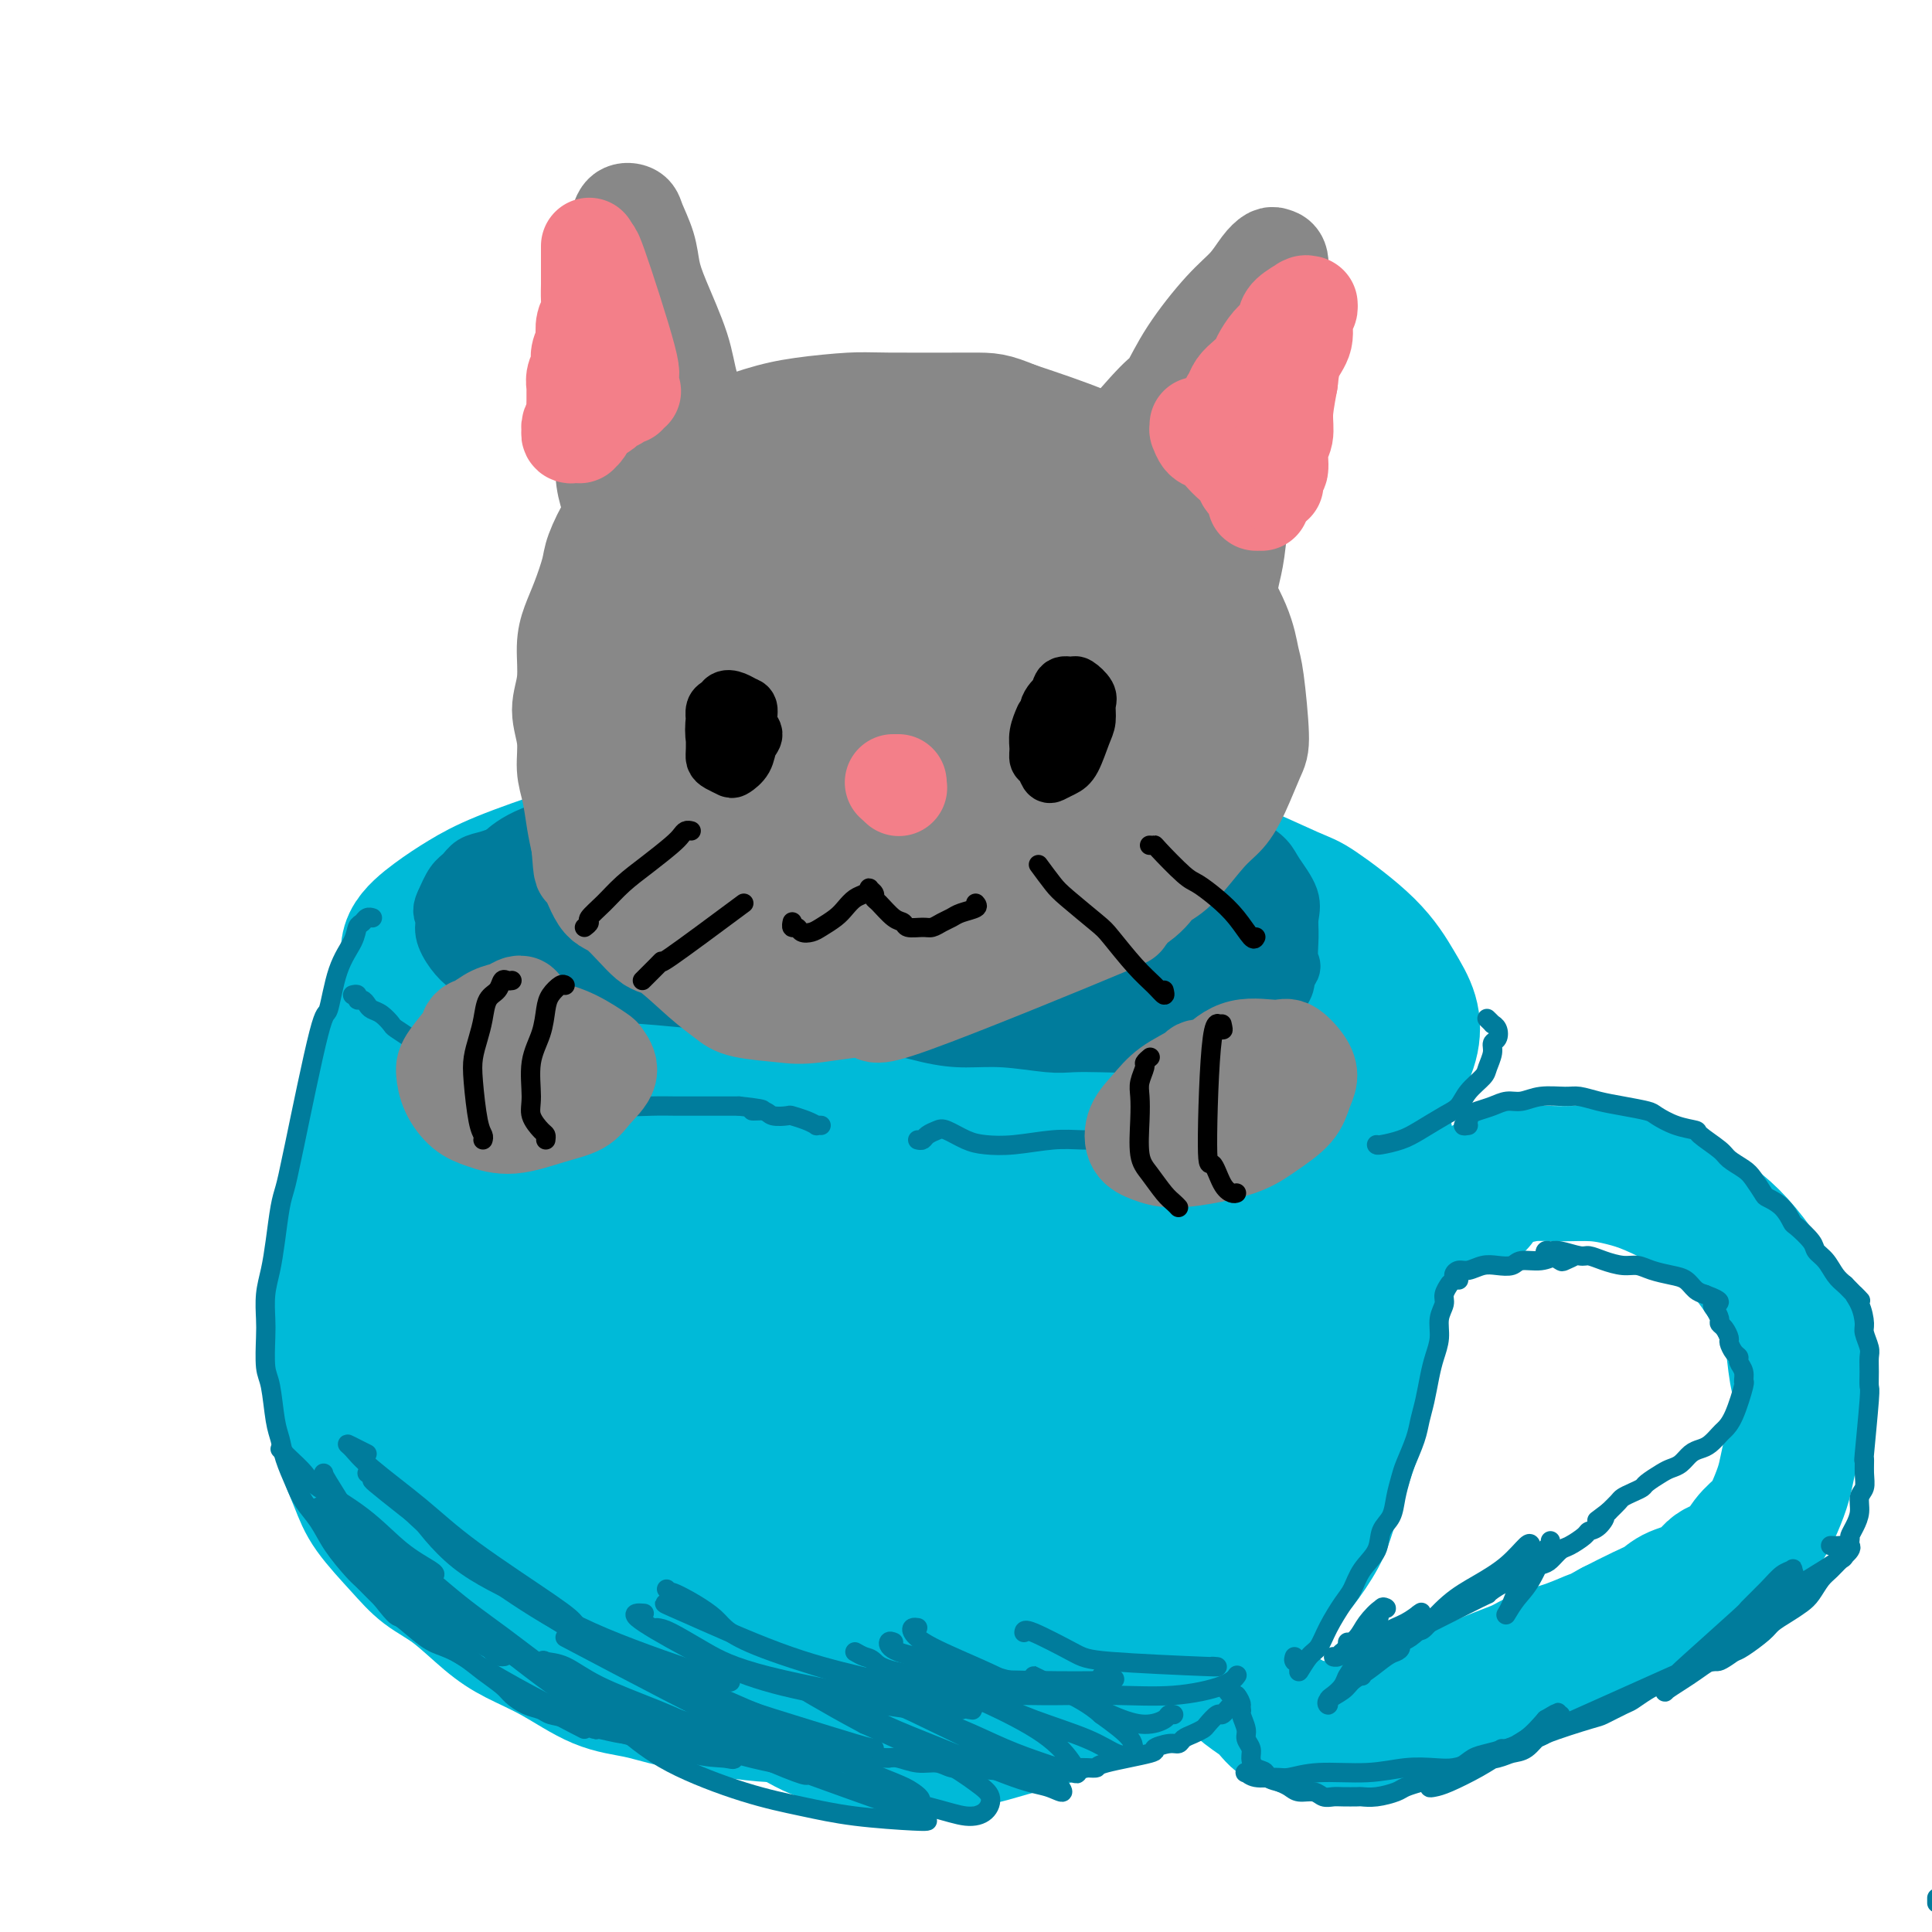 <svg viewBox='0 0 400 400' version='1.1' xmlns='http://www.w3.org/2000/svg' xmlns:xlink='http://www.w3.org/1999/xlink'><g fill='none' stroke='#F37F89' stroke-width='20' stroke-linecap='round' stroke-linejoin='round'><path d='M167,186c-0.395,-0.356 -0.790,-0.712 -1,-1c-0.210,-0.288 -0.234,-0.509 -1,-1c-0.766,-0.491 -2.274,-1.254 -4,-2c-1.726,-0.746 -3.671,-1.477 -6,-2c-2.329,-0.523 -5.042,-0.839 -8,-1c-2.958,-0.161 -6.161,-0.166 -9,0c-2.839,0.166 -5.313,0.504 -8,1c-2.687,0.496 -5.586,1.151 -9,2c-3.414,0.849 -7.344,1.891 -10,3c-2.656,1.109 -4.040,2.284 -5,3c-0.960,0.716 -1.497,0.973 -2,2c-0.503,1.027 -0.973,2.823 -1,4c-0.027,1.177 0.388,1.734 1,3c0.612,1.266 1.421,3.239 3,5c1.579,1.761 3.928,3.310 8,6c4.072,2.690 9.867,6.523 15,9c5.133,2.477 9.606,3.599 16,5c6.394,1.401 14.711,3.080 21,4c6.289,0.920 10.551,1.080 15,1c4.449,-0.080 9.083,-0.402 15,-1c5.917,-0.598 13.115,-1.473 18,-2c4.885,-0.527 7.458,-0.708 10,-1c2.542,-0.292 5.054,-0.697 8,-1c2.946,-0.303 6.327,-0.504 8,-1c1.673,-0.496 1.639,-1.288 3,-2c1.361,-0.712 4.117,-1.346 6,-2c1.883,-0.654 2.891,-1.330 4,-2c1.109,-0.670 2.317,-1.334 3,-2c0.683,-0.666 0.842,-1.333 1,-2'/></g>
<g fill='none' stroke='#00BAD8' stroke-width='20' stroke-linecap='round' stroke-linejoin='round'><path d='M189,176c0.171,-0.447 0.342,-0.893 0,-1c-0.342,-0.107 -1.196,0.127 -2,0c-0.804,-0.127 -1.556,-0.615 -3,0c-1.444,0.615 -3.579,2.332 -7,4c-3.421,1.668 -8.128,3.288 -12,5c-3.872,1.712 -6.910,3.518 -10,5c-3.090,1.482 -6.231,2.641 -11,4c-4.769,1.359 -11.166,2.918 -16,4c-4.834,1.082 -8.106,1.688 -11,2c-2.894,0.312 -5.410,0.330 -8,1c-2.590,0.670 -5.255,1.992 -7,3c-1.745,1.008 -2.571,1.704 -3,3c-0.429,1.296 -0.461,3.194 0,5c0.461,1.806 1.414,3.521 3,5c1.586,1.479 3.804,2.721 6,4c2.196,1.279 4.370,2.595 9,4c4.630,1.405 11.715,2.899 17,4c5.285,1.101 8.771,1.810 15,3c6.229,1.190 15.201,2.861 22,4c6.799,1.139 11.426,1.748 17,2c5.574,0.252 12.094,0.149 18,0c5.906,-0.149 11.199,-0.342 18,-1c6.801,-0.658 15.109,-1.779 21,-3c5.891,-1.221 9.365,-2.542 13,-4c3.635,-1.458 7.432,-3.054 11,-5c3.568,-1.946 6.908,-4.242 9,-6c2.092,-1.758 2.936,-2.979 3,-5c0.064,-2.021 -0.653,-4.841 -1,-7c-0.347,-2.159 -0.324,-3.658 -2,-6c-1.676,-2.342 -5.050,-5.526 -8,-8c-2.950,-2.474 -5.475,-4.237 -8,-6'/><path d='M262,186c-5.617,-3.222 -11.660,-4.276 -16,-5c-4.340,-0.724 -6.976,-1.118 -9,-1c-2.024,0.118 -3.435,0.748 -5,1c-1.565,0.252 -3.282,0.126 -5,0'/></g>
<g fill='none' stroke='#00BAD8' stroke-width='28' stroke-linecap='round' stroke-linejoin='round'><path d='M221,173c-0.235,-0.008 -0.469,-0.017 -1,0c-0.531,0.017 -1.358,0.058 -2,0c-0.642,-0.058 -1.098,-0.215 -2,0c-0.902,0.215 -2.248,0.801 -4,1c-1.752,0.199 -3.909,0.012 -6,0c-2.091,-0.012 -4.114,0.153 -6,0c-1.886,-0.153 -3.633,-0.622 -7,-1c-3.367,-0.378 -8.353,-0.663 -12,-1c-3.647,-0.337 -5.955,-0.724 -9,-1c-3.045,-0.276 -6.826,-0.440 -12,0c-5.174,0.440 -11.740,1.485 -17,2c-5.260,0.515 -9.213,0.499 -13,1c-3.787,0.501 -7.408,1.518 -12,3c-4.592,1.482 -10.155,3.428 -14,5c-3.845,1.572 -5.971,2.770 -8,4c-2.029,1.230 -3.962,2.491 -6,4c-2.038,1.509 -4.180,3.266 -5,5c-0.820,1.734 -0.317,3.444 0,5c0.317,1.556 0.448,2.959 2,5c1.552,2.041 4.525,4.720 7,7c2.475,2.280 4.451,4.160 7,6c2.549,1.840 5.670,3.638 10,6c4.330,2.362 9.869,5.287 15,7c5.131,1.713 9.853,2.215 14,3c4.147,0.785 7.720,1.854 14,3c6.280,1.146 15.268,2.368 22,3c6.732,0.632 11.207,0.672 16,1c4.793,0.328 9.903,0.944 17,1c7.097,0.056 16.180,-0.446 23,-1c6.820,-0.554 11.377,-1.158 16,-2c4.623,-0.842 9.311,-1.921 14,-3'/><path d='M262,236c10.953,-1.802 11.837,-3.306 14,-5c2.163,-1.694 5.605,-3.577 8,-5c2.395,-1.423 3.742,-2.386 5,-4c1.258,-1.614 2.425,-3.879 3,-6c0.575,-2.121 0.557,-4.097 0,-6c-0.557,-1.903 -1.655,-3.732 -3,-6c-1.345,-2.268 -2.938,-4.974 -6,-8c-3.062,-3.026 -7.595,-6.373 -10,-8c-2.405,-1.627 -2.683,-1.534 -6,-3c-3.317,-1.466 -9.675,-4.490 -14,-6c-4.325,-1.510 -6.618,-1.504 -12,-2c-5.382,-0.496 -13.854,-1.494 -20,-2c-6.146,-0.506 -9.967,-0.520 -15,0c-5.033,0.520 -11.277,1.576 -17,2c-5.723,0.424 -10.923,0.217 -21,3c-10.077,2.783 -25.029,8.555 -32,11c-6.971,2.445 -5.959,1.561 -8,3c-2.041,1.439 -7.134,5.200 -10,8c-2.866,2.800 -3.503,4.640 -4,6c-0.497,1.360 -0.853,2.242 0,4c0.853,1.758 2.915,4.394 5,6c2.085,1.606 4.194,2.182 7,3c2.806,0.818 6.310,1.878 12,3c5.690,1.122 13.565,2.304 20,3c6.435,0.696 11.428,0.904 17,1c5.572,0.096 11.722,0.078 19,0c7.278,-0.078 15.683,-0.217 24,-1c8.317,-0.783 16.547,-2.211 21,-3c4.453,-0.789 5.129,-0.940 8,-2c2.871,-1.060 7.935,-3.030 13,-5'/><path d='M260,217c7.550,-2.161 5.425,-2.564 5,-3c-0.425,-0.436 0.848,-0.903 1,-2c0.152,-1.097 -0.819,-2.822 -2,-4c-1.181,-1.178 -2.571,-1.810 -6,-3c-3.429,-1.190 -8.897,-2.940 -13,-4c-4.103,-1.060 -6.841,-1.432 -14,-2c-7.159,-0.568 -18.737,-1.333 -23,-2c-4.263,-0.667 -1.209,-1.235 -12,-1c-10.791,0.235 -35.427,1.274 -45,2c-9.573,0.726 -4.082,1.139 -1,2c3.082,0.861 3.755,2.172 6,3c2.245,0.828 6.060,1.175 10,2c3.940,0.825 8.004,2.130 13,3c4.996,0.870 10.925,1.307 16,2c5.075,0.693 9.297,1.643 15,3c5.703,1.357 12.888,3.121 18,4c5.112,0.879 8.152,0.872 11,1c2.848,0.128 5.503,0.390 8,0c2.497,-0.390 4.836,-1.434 6,-2c1.164,-0.566 1.153,-0.654 1,-1c-0.153,-0.346 -0.447,-0.948 -2,-2c-1.553,-1.052 -4.364,-2.553 -7,-4c-2.636,-1.447 -5.095,-2.841 -8,-4c-2.905,-1.159 -6.255,-2.082 -11,-3c-4.745,-0.918 -10.885,-1.832 -16,-2c-5.115,-0.168 -9.206,0.408 -13,1c-3.794,0.592 -7.291,1.198 -12,2c-4.709,0.802 -10.631,1.801 -15,3c-4.369,1.199 -7.184,2.600 -10,4'/><path d='M160,210c-10.385,2.538 -11.349,3.884 -13,5c-1.651,1.116 -3.991,2.001 -6,3c-2.009,0.999 -3.688,2.110 -5,3c-1.312,0.890 -2.258,1.559 -3,2c-0.742,0.441 -1.281,0.654 -1,1c0.281,0.346 1.383,0.824 2,1c0.617,0.176 0.748,0.050 1,0c0.252,-0.050 0.626,-0.025 1,0'/><path d='M83,205c0.119,-0.077 0.239,-0.153 0,0c-0.239,0.153 -0.836,0.536 -1,1c-0.164,0.464 0.107,1.007 0,2c-0.107,0.993 -0.591,2.434 -1,4c-0.409,1.566 -0.743,3.258 -1,5c-0.257,1.742 -0.439,3.535 -1,6c-0.561,2.465 -1.502,5.603 -2,8c-0.498,2.397 -0.553,4.055 -1,6c-0.447,1.945 -1.286,4.178 -2,7c-0.714,2.822 -1.302,6.234 -2,9c-0.698,2.766 -1.505,4.886 -2,7c-0.495,2.114 -0.678,4.222 -1,7c-0.322,2.778 -0.784,6.227 -1,9c-0.216,2.773 -0.185,4.871 0,7c0.185,2.129 0.523,4.287 1,7c0.477,2.713 1.091,5.979 2,9c0.909,3.021 2.113,5.796 3,8c0.887,2.204 1.457,3.836 3,6c1.543,2.164 4.058,4.862 6,7c1.942,2.138 3.310,3.718 5,5c1.690,1.282 3.702,2.266 6,4c2.298,1.734 4.881,4.218 7,6c2.119,1.782 3.772,2.861 6,4c2.228,1.139 5.030,2.336 8,4c2.970,1.664 6.108,3.794 9,5c2.892,1.206 5.537,1.486 8,2c2.463,0.514 4.743,1.261 8,2c3.257,0.739 7.492,1.468 11,2c3.508,0.532 6.288,0.866 9,1c2.712,0.134 5.356,0.067 8,0'/><path d='M168,355c8.744,0.945 8.605,-0.194 10,-1c1.395,-0.806 4.325,-1.281 7,-2c2.675,-0.719 5.095,-1.684 8,-3c2.905,-1.316 6.294,-2.983 9,-4c2.706,-1.017 4.731,-1.384 7,-2c2.269,-0.616 4.784,-1.480 8,-3c3.216,-1.520 7.133,-3.696 11,-6c3.867,-2.304 7.684,-4.735 10,-6c2.316,-1.265 3.131,-1.365 5,-3c1.869,-1.635 4.793,-4.806 7,-7c2.207,-2.194 3.698,-3.411 5,-5c1.302,-1.589 2.414,-3.551 4,-6c1.586,-2.449 3.647,-5.384 5,-8c1.353,-2.616 2.000,-4.912 3,-7c1.000,-2.088 2.353,-3.967 4,-7c1.647,-3.033 3.587,-7.218 5,-10c1.413,-2.782 2.301,-4.160 3,-6c0.699,-1.840 1.211,-4.141 2,-7c0.789,-2.859 1.855,-6.274 2,-9c0.145,-2.726 -0.629,-4.761 -1,-7c-0.371,-2.239 -0.337,-4.680 -1,-7c-0.663,-2.320 -2.023,-4.519 -3,-6c-0.977,-1.481 -1.571,-2.245 -2,-3c-0.429,-0.755 -0.694,-1.501 -1,-2c-0.306,-0.499 -0.653,-0.749 -1,-1'/><path d='M284,220c-0.091,0.936 -0.182,1.873 0,2c0.182,0.127 0.638,-0.555 1,1c0.362,1.555 0.630,5.347 1,8c0.370,2.653 0.843,4.167 1,6c0.157,1.833 -0.003,3.986 0,7c0.003,3.014 0.170,6.888 0,10c-0.170,3.112 -0.678,5.462 -1,8c-0.322,2.538 -0.460,5.266 -1,9c-0.540,3.734 -1.482,8.476 -2,12c-0.518,3.524 -0.612,5.830 -1,8c-0.388,2.170 -1.069,4.206 -2,7c-0.931,2.794 -2.111,6.348 -3,9c-0.889,2.652 -1.487,4.402 -2,6c-0.513,1.598 -0.941,3.042 -2,5c-1.059,1.958 -2.750,4.428 -4,6c-1.250,1.572 -2.060,2.246 -3,3c-0.940,0.754 -2.009,1.587 -4,3c-1.991,1.413 -4.905,3.407 -7,5c-2.095,1.593 -3.373,2.786 -5,4c-1.627,1.214 -3.603,2.450 -6,4c-2.397,1.550 -5.216,3.413 -8,5c-2.784,1.587 -5.534,2.898 -8,4c-2.466,1.102 -4.650,1.995 -8,3c-3.350,1.005 -7.868,2.123 -11,3c-3.132,0.877 -4.878,1.514 -8,2c-3.122,0.486 -7.619,0.821 -11,1c-3.381,0.179 -5.646,0.203 -8,0c-2.354,-0.203 -4.796,-0.632 -7,-1c-2.204,-0.368 -4.170,-0.676 -7,-2c-2.830,-1.324 -6.523,-3.664 -9,-6c-2.477,-2.336 -3.739,-4.668 -5,-7'/><path d='M154,345c-2.833,-2.833 -2.917,-3.417 -3,-4'/><path d='M101,222c-0.741,0.344 -1.483,0.689 -2,1c-0.517,0.311 -0.810,0.590 -1,1c-0.190,0.410 -0.278,0.952 -1,3c-0.722,2.048 -2.077,5.601 -3,8c-0.923,2.399 -1.412,3.643 -2,6c-0.588,2.357 -1.273,5.827 -1,12c0.273,6.173 1.504,15.048 3,22c1.496,6.952 3.256,11.979 5,17c1.744,5.021 3.471,10.035 6,14c2.529,3.965 5.861,6.880 8,8c2.139,1.120 3.087,0.444 4,0c0.913,-0.444 1.792,-0.656 2,-4c0.208,-3.344 -0.255,-9.819 -1,-16c-0.745,-6.181 -1.771,-12.066 -3,-18c-1.229,-5.934 -2.660,-11.916 -5,-19c-2.340,-7.084 -5.588,-15.269 -8,-20c-2.412,-4.731 -3.987,-6.008 -5,-7c-1.013,-0.992 -1.463,-1.699 -2,1c-0.537,2.699 -1.159,8.804 -1,15c0.159,6.196 1.099,12.483 2,19c0.901,6.517 1.761,13.263 4,22c2.239,8.737 5.855,19.463 9,26c3.145,6.537 5.818,8.883 8,11c2.182,2.117 3.873,4.006 6,4c2.127,-0.006 4.690,-1.905 6,-5c1.310,-3.095 1.369,-7.386 1,-12c-0.369,-4.614 -1.164,-9.552 -3,-19c-1.836,-9.448 -4.713,-23.407 -7,-34c-2.287,-10.593 -3.984,-17.819 -6,-24c-2.016,-6.181 -4.350,-11.318 -6,-14c-1.650,-2.682 -2.614,-2.909 -3,-1c-0.386,1.909 -0.193,5.955 0,10'/><path d='M105,229c0.783,8.075 2.740,23.262 5,35c2.260,11.738 4.823,20.028 8,29c3.177,8.972 6.969,18.625 11,27c4.031,8.375 8.303,15.473 12,20c3.697,4.527 6.820,6.482 9,7c2.180,0.518 3.417,-0.400 4,-2c0.583,-1.600 0.513,-3.880 -1,-9c-1.513,-5.120 -4.470,-13.079 -8,-20c-3.530,-6.921 -7.632,-12.806 -10,-17c-2.368,-4.194 -3.001,-6.699 -10,-16c-6.999,-9.301 -20.362,-25.397 -26,-32c-5.638,-6.603 -3.549,-3.712 -4,-3c-0.451,0.712 -3.442,-0.754 -5,0c-1.558,0.754 -1.682,3.729 -2,7c-0.318,3.271 -0.831,6.839 0,14c0.831,7.161 3.006,17.915 5,26c1.994,8.085 3.806,13.499 6,18c2.194,4.501 4.769,8.087 8,11c3.231,2.913 7.117,5.152 10,6c2.883,0.848 4.762,0.303 6,-1c1.238,-1.303 1.834,-3.366 3,-9c1.166,-5.634 2.903,-14.841 3,-25c0.097,-10.159 -1.446,-21.272 -3,-30c-1.554,-8.728 -3.118,-15.073 -5,-20c-1.882,-4.927 -4.083,-8.438 -6,-10c-1.917,-1.562 -3.550,-1.175 -5,0c-1.450,1.175 -2.719,3.140 -4,8c-1.281,4.860 -2.576,12.616 -3,20c-0.424,7.384 0.022,14.395 1,21c0.978,6.605 2.489,12.802 4,19'/><path d='M108,303c2.326,9.513 5.642,13.297 8,16c2.358,2.703 3.758,4.325 5,5c1.242,0.675 2.325,0.402 4,-2c1.675,-2.402 3.942,-6.933 5,-12c1.058,-5.067 0.907,-10.672 1,-17c0.093,-6.328 0.428,-13.381 0,-22c-0.428,-8.619 -1.621,-18.804 -3,-28c-1.379,-9.196 -2.945,-17.402 -2,-11c0.945,6.402 4.402,27.411 6,36c1.598,8.589 1.338,4.758 3,10c1.662,5.242 5.247,19.556 10,32c4.753,12.444 10.675,23.019 15,29c4.325,5.981 7.054,7.367 9,9c1.946,1.633 3.109,3.511 4,3c0.891,-0.511 1.510,-3.413 1,-8c-0.510,-4.587 -2.150,-10.860 -4,-18c-1.850,-7.140 -3.908,-15.147 -7,-29c-3.092,-13.853 -7.216,-33.554 -10,-47c-2.784,-13.446 -4.229,-20.639 -5,-26c-0.771,-5.361 -0.867,-8.889 -1,-9c-0.133,-0.111 -0.303,3.195 0,8c0.303,4.805 1.079,11.108 2,18c0.921,6.892 1.988,14.372 5,27c3.012,12.628 7.970,30.404 12,43c4.030,12.596 7.131,20.013 10,26c2.869,5.987 5.506,10.543 8,13c2.494,2.457 4.844,2.813 6,1c1.156,-1.813 1.119,-5.796 1,-10c-0.119,-4.204 -0.320,-8.630 -2,-19c-1.680,-10.370 -4.840,-26.685 -8,-43'/><path d='M181,278c-2.074,-13.650 -3.259,-26.274 -4,-36c-0.741,-9.726 -1.038,-16.553 -1,-19c0.038,-2.447 0.412,-0.513 1,3c0.588,3.513 1.390,8.607 2,14c0.610,5.393 1.028,11.086 3,20c1.972,8.914 5.499,21.049 8,30c2.501,8.951 3.977,14.719 6,20c2.023,5.281 4.594,10.077 7,15c2.406,4.923 4.646,9.973 7,6c2.354,-3.973 4.823,-16.970 6,-23c1.177,-6.030 1.062,-5.092 1,-8c-0.062,-2.908 -0.072,-9.661 0,-19c0.072,-9.339 0.226,-21.265 0,-31c-0.226,-9.735 -0.830,-17.279 -1,-22c-0.170,-4.721 0.096,-6.619 0,-5c-0.096,1.619 -0.554,6.755 -1,12c-0.446,5.245 -0.880,10.601 -1,21c-0.120,10.399 0.074,25.842 1,37c0.926,11.158 2.584,18.030 4,24c1.416,5.970 2.592,11.039 4,13c1.408,1.961 3.050,0.813 4,-1c0.950,-1.813 1.210,-4.293 2,-11c0.790,-6.707 2.110,-17.642 3,-27c0.890,-9.358 1.349,-17.137 2,-25c0.651,-7.863 1.492,-15.808 2,-21c0.508,-5.192 0.682,-7.630 1,-8c0.318,-0.370 0.778,1.329 1,5c0.222,3.671 0.204,9.314 0,15c-0.204,5.686 -0.593,11.416 -1,19c-0.407,7.584 -0.830,17.024 -1,23c-0.170,5.976 -0.085,8.488 0,11'/><path d='M236,310c0.084,12.402 0.794,6.907 2,1c1.206,-5.907 2.908,-12.226 4,-17c1.092,-4.774 1.574,-8.004 2,-11c0.426,-2.996 0.797,-5.759 2,-12c1.203,-6.241 3.239,-15.960 5,-21c1.761,-5.040 3.246,-5.403 4,-6c0.754,-0.597 0.778,-1.430 1,-1c0.222,0.430 0.644,2.124 0,5c-0.644,2.876 -2.352,6.935 -3,9c-0.648,2.065 -0.235,2.135 -1,4c-0.765,1.865 -2.708,5.526 -4,8c-1.292,2.474 -1.933,3.761 -3,5c-1.067,1.239 -2.561,2.430 -4,4c-1.439,1.570 -2.824,3.517 -4,4c-1.176,0.483 -2.142,-0.499 -3,-1c-0.858,-0.501 -1.606,-0.521 -3,-3c-1.394,-2.479 -3.432,-7.419 -5,-11c-1.568,-3.581 -2.664,-5.804 -4,-8c-1.336,-2.196 -2.911,-4.364 -5,-6c-2.089,-1.636 -4.693,-2.740 -7,-3c-2.307,-0.260 -4.319,0.325 -6,1c-1.681,0.675 -3.031,1.440 -5,3c-1.969,1.560 -4.556,3.914 -6,6c-1.444,2.086 -1.746,3.902 -2,6c-0.254,2.098 -0.462,4.477 0,7c0.462,2.523 1.592,5.190 3,7c1.408,1.810 3.093,2.764 5,3c1.907,0.236 4.037,-0.246 7,-1c2.963,-0.754 6.759,-1.780 11,-4c4.241,-2.220 8.926,-5.634 12,-8c3.074,-2.366 4.537,-3.683 6,-5'/><path d='M235,265c6.329,-4.739 7.651,-8.088 9,-11c1.349,-2.912 2.724,-5.388 3,-7c0.276,-1.612 -0.547,-2.362 -2,-3c-1.453,-0.638 -3.536,-1.165 -6,-1c-2.464,0.165 -5.311,1.021 -8,2c-2.689,0.979 -5.222,2.082 -9,5c-3.778,2.918 -8.802,7.652 -12,11c-3.198,3.348 -4.568,5.310 -6,7c-1.432,1.690 -2.924,3.109 -3,4c-0.076,0.891 1.264,1.255 2,1c0.736,-0.255 0.868,-1.127 1,-2'/><path d='M306,249c0.036,-0.364 0.073,-0.728 0,-1c-0.073,-0.272 -0.255,-0.451 0,-1c0.255,-0.549 0.948,-1.468 2,-2c1.052,-0.532 2.465,-0.676 4,-1c1.535,-0.324 3.194,-0.829 5,-1c1.806,-0.171 3.759,-0.010 6,0c2.241,0.010 4.769,-0.133 7,0c2.231,0.133 4.164,0.543 6,1c1.836,0.457 3.576,0.963 6,2c2.424,1.037 5.531,2.605 8,4c2.469,1.395 4.301,2.618 6,4c1.699,1.382 3.267,2.925 5,5c1.733,2.075 3.632,4.684 5,7c1.368,2.316 2.206,4.340 3,6c0.794,1.660 1.544,2.957 2,5c0.456,2.043 0.616,4.833 1,7c0.384,2.167 0.990,3.712 1,5c0.010,1.288 -0.578,2.319 -1,4c-0.422,1.681 -0.678,4.011 -1,6c-0.322,1.989 -0.708,3.637 -1,5c-0.292,1.363 -0.489,2.442 -1,4c-0.511,1.558 -1.338,3.596 -2,5c-0.662,1.404 -1.161,2.176 -2,3c-0.839,0.824 -2.017,1.701 -3,3c-0.983,1.299 -1.771,3.020 -3,4c-1.229,0.980 -2.900,1.221 -4,2c-1.100,0.779 -1.629,2.098 -3,3c-1.371,0.902 -3.584,1.386 -5,2c-1.416,0.614 -2.035,1.358 -3,2c-0.965,0.642 -2.276,1.184 -4,2c-1.724,0.816 -3.862,1.908 -6,3'/><path d='M334,337c-4.554,2.523 -3.439,1.830 -4,2c-0.561,0.170 -2.797,1.204 -5,2c-2.203,0.796 -4.373,1.353 -6,2c-1.627,0.647 -2.709,1.384 -4,2c-1.291,0.616 -2.789,1.110 -5,2c-2.211,0.890 -5.136,2.176 -7,3c-1.864,0.824 -2.669,1.187 -4,2c-1.331,0.813 -3.188,2.075 -5,3c-1.812,0.925 -3.579,1.513 -5,2c-1.421,0.487 -2.495,0.872 -4,1c-1.505,0.128 -3.442,-0.002 -5,0c-1.558,0.002 -2.738,0.135 -5,0c-2.262,-0.135 -5.608,-0.537 -7,-1c-1.392,-0.463 -0.831,-0.987 -1,-1c-0.169,-0.013 -1.067,0.484 -2,0c-0.933,-0.484 -1.899,-1.950 -3,-3c-1.101,-1.050 -2.336,-1.683 -4,-3c-1.664,-1.317 -3.756,-3.316 -5,-5c-1.244,-1.684 -1.641,-3.053 -2,-4c-0.359,-0.947 -0.679,-1.474 -1,-2'/><path d='M278,252c-0.040,-0.593 -0.080,-1.185 -1,-1c-0.920,0.185 -2.720,1.148 -4,2c-1.280,0.852 -2.041,1.594 -3,3c-0.959,1.406 -2.116,3.475 -3,5c-0.884,1.525 -1.495,2.507 -2,4c-0.505,1.493 -0.902,3.499 -2,7c-1.098,3.501 -2.895,8.497 -4,12c-1.105,3.503 -1.518,5.514 -2,7c-0.482,1.486 -1.034,2.448 -1,3c0.034,0.552 0.655,0.694 1,0c0.345,-0.694 0.413,-2.224 1,-4c0.587,-1.776 1.691,-3.800 3,-7c1.309,-3.200 2.821,-7.577 4,-11c1.179,-3.423 2.024,-5.890 3,-8c0.976,-2.110 2.082,-3.861 3,-6c0.918,-2.139 1.648,-4.665 2,-6c0.352,-1.335 0.327,-1.479 0,-1c-0.327,0.479 -0.957,1.582 -2,3c-1.043,1.418 -2.500,3.151 -4,6c-1.500,2.849 -3.044,6.812 -4,9c-0.956,2.188 -1.325,2.600 -2,4c-0.675,1.400 -1.655,3.788 -2,5c-0.345,1.212 -0.054,1.249 0,1c0.054,-0.249 -0.127,-0.786 0,-1c0.127,-0.214 0.564,-0.107 1,0'/></g>
<g fill='none' stroke='#007C9C' stroke-width='12' stroke-linecap='round' stroke-linejoin='round'><path d='M212,172c-0.359,0.164 -0.717,0.328 -1,0c-0.283,-0.328 -0.489,-1.149 -1,-2c-0.511,-0.851 -1.326,-1.731 -2,-2c-0.674,-0.269 -1.209,0.072 -2,0c-0.791,-0.072 -1.840,-0.556 -3,-1c-1.160,-0.444 -2.432,-0.848 -4,-1c-1.568,-0.152 -3.433,-0.051 -5,0c-1.567,0.051 -2.837,0.051 -4,0c-1.163,-0.051 -2.219,-0.155 -4,0c-1.781,0.155 -4.288,0.568 -6,1c-1.712,0.432 -2.629,0.885 -4,1c-1.371,0.115 -3.195,-0.106 -5,0c-1.805,0.106 -3.592,0.540 -5,1c-1.408,0.460 -2.436,0.945 -4,1c-1.564,0.055 -3.663,-0.321 -6,0c-2.337,0.321 -4.912,1.340 -7,2c-2.088,0.660 -3.691,0.960 -5,1c-1.309,0.040 -2.325,-0.182 -4,0c-1.675,0.182 -4.009,0.767 -6,1c-1.991,0.233 -3.641,0.114 -5,0c-1.359,-0.114 -2.428,-0.224 -4,0c-1.572,0.224 -3.645,0.781 -5,1c-1.355,0.219 -1.990,0.100 -3,0c-1.010,-0.100 -2.396,-0.183 -4,0c-1.604,0.183 -3.427,0.630 -5,1c-1.573,0.370 -2.897,0.664 -4,1c-1.103,0.336 -1.986,0.714 -3,1c-1.014,0.286 -2.158,0.479 -3,1c-0.842,0.521 -1.380,1.371 -2,2c-0.620,0.629 -1.320,1.037 -2,2c-0.680,0.963 -1.340,2.482 -2,4'/><path d='M92,187c-0.906,1.789 -0.170,2.261 0,3c0.170,0.739 -0.227,1.745 0,3c0.227,1.255 1.076,2.761 2,4c0.924,1.239 1.921,2.213 3,3c1.079,0.787 2.240,1.386 4,2c1.760,0.614 4.118,1.241 7,2c2.882,0.759 6.286,1.650 9,2c2.714,0.350 4.738,0.158 7,0c2.262,-0.158 4.762,-0.281 9,0c4.238,0.281 10.213,0.966 12,1c1.787,0.034 -0.614,-0.583 5,0c5.614,0.583 19.244,2.367 25,3c5.756,0.633 3.638,0.116 3,0c-0.638,-0.116 0.206,0.169 3,1c2.794,0.831 7.540,2.209 11,3c3.460,0.791 5.633,0.996 8,1c2.367,0.004 4.926,-0.194 8,0c3.074,0.194 6.663,0.781 9,1c2.337,0.219 3.422,0.070 5,0c1.578,-0.070 3.650,-0.061 6,0c2.350,0.061 4.978,0.175 7,0c2.022,-0.175 3.436,-0.637 5,-1c1.564,-0.363 3.276,-0.626 5,-1c1.724,-0.374 3.459,-0.859 5,-1c1.541,-0.141 2.888,0.062 4,0c1.112,-0.062 1.990,-0.391 3,-1c1.010,-0.609 2.152,-1.500 3,-2c0.848,-0.500 1.403,-0.608 2,-1c0.597,-0.392 1.238,-1.067 2,-2c0.762,-0.933 1.646,-2.124 2,-3c0.354,-0.876 0.177,-1.438 0,-2'/><path d='M266,202c2.080,-2.130 1.279,-1.957 1,-3c-0.279,-1.043 -0.037,-3.304 0,-5c0.037,-1.696 -0.130,-2.827 0,-4c0.130,-1.173 0.557,-2.387 0,-4c-0.557,-1.613 -2.097,-3.625 -3,-5c-0.903,-1.375 -1.168,-2.114 -2,-3c-0.832,-0.886 -2.230,-1.921 -4,-3c-1.770,-1.079 -3.911,-2.202 -6,-3c-2.089,-0.798 -4.124,-1.270 -6,-2c-1.876,-0.730 -3.593,-1.716 -5,-2c-1.407,-0.284 -2.505,0.134 -7,0c-4.495,-0.134 -12.386,-0.821 -15,-1c-2.614,-0.179 0.049,0.148 -2,0c-2.049,-0.148 -8.811,-0.772 -12,-1c-3.189,-0.228 -2.804,-0.061 -5,0c-2.196,0.061 -6.974,0.015 -10,0c-3.026,-0.015 -4.302,-0.000 -8,0c-3.698,0.000 -9.820,-0.015 -13,0c-3.180,0.015 -3.417,0.060 -5,0c-1.583,-0.060 -4.510,-0.223 -7,0c-2.490,0.223 -4.542,0.833 -7,1c-2.458,0.167 -5.321,-0.110 -8,0c-2.679,0.110 -5.173,0.606 -7,1c-1.827,0.394 -2.985,0.686 -5,1c-2.015,0.314 -4.886,0.651 -7,1c-2.114,0.349 -3.470,0.709 -5,1c-1.530,0.291 -3.235,0.511 -5,1c-1.765,0.489 -3.591,1.247 -5,2c-1.409,0.753 -2.403,1.501 -3,2c-0.597,0.499 -0.799,0.750 -1,1'/><path d='M104,177c-1.659,1.264 -1.308,1.923 0,3c1.308,1.077 3.573,2.571 6,4c2.427,1.429 5.014,2.793 10,5c4.986,2.207 12.369,5.257 17,7c4.631,1.743 6.511,2.178 10,3c3.489,0.822 8.589,2.031 15,3c6.411,0.969 14.133,1.696 20,2c5.867,0.304 9.877,0.183 14,0c4.123,-0.183 8.358,-0.430 14,-1c5.642,-0.570 12.691,-1.465 17,-2c4.309,-0.535 5.879,-0.710 11,-2c5.121,-1.290 13.793,-3.696 16,-5c2.207,-1.304 -2.051,-1.506 -5,-2c-2.949,-0.494 -4.590,-1.278 -7,-2c-2.410,-0.722 -5.589,-1.381 -11,-2c-5.411,-0.619 -13.054,-1.198 -19,-2c-5.946,-0.802 -10.194,-1.828 -15,-3c-4.806,-1.172 -10.171,-2.490 -17,-4c-6.829,-1.510 -15.121,-3.212 -21,-4c-5.879,-0.788 -9.345,-0.661 -13,-1c-3.655,-0.339 -7.500,-1.143 -11,-1c-3.500,0.143 -6.656,1.235 -9,2c-2.344,0.765 -3.877,1.205 -5,2c-1.123,0.795 -1.837,1.945 -3,3c-1.163,1.055 -2.775,2.015 -4,3c-1.225,0.985 -2.064,1.996 -1,3c1.064,1.004 4.032,2.002 7,3'/><path d='M120,189c2.510,0.800 5.286,1.299 9,2c3.714,0.701 8.368,1.602 15,2c6.632,0.398 15.243,0.292 22,0c6.757,-0.292 11.661,-0.769 16,-1c4.339,-0.231 8.112,-0.215 12,-1c3.888,-0.785 7.889,-2.371 10,-3c2.111,-0.629 2.330,-0.300 2,-1c-0.330,-0.700 -1.210,-2.429 -2,-3c-0.790,-0.571 -1.491,0.015 -3,0c-1.509,-0.015 -3.826,-0.632 -6,-1c-2.174,-0.368 -4.204,-0.488 -8,-1c-3.796,-0.512 -9.359,-1.416 -14,-2c-4.641,-0.584 -8.361,-0.848 -12,-1c-3.639,-0.152 -7.196,-0.192 -12,0c-4.804,0.192 -10.854,0.618 -15,1c-4.146,0.382 -6.388,0.722 -9,1c-2.612,0.278 -5.594,0.495 -9,1c-3.406,0.505 -7.236,1.298 -10,2c-2.764,0.702 -4.462,1.313 -6,2c-1.538,0.687 -2.916,1.452 -4,2c-1.084,0.548 -1.875,0.881 -2,1c-0.125,0.119 0.414,0.025 1,0c0.586,-0.025 1.217,0.017 3,0c1.783,-0.017 4.717,-0.095 8,0c3.283,0.095 6.914,0.364 10,0c3.086,-0.364 5.628,-1.359 10,-2c4.372,-0.641 10.575,-0.926 15,-1c4.425,-0.074 7.073,0.063 10,0c2.927,-0.063 6.134,-0.325 10,0c3.866,0.325 8.390,1.236 12,2c3.610,0.764 6.305,1.382 9,2'/><path d='M182,190c4.595,0.997 5.581,1.491 8,2c2.419,0.509 6.269,1.033 9,1c2.731,-0.033 4.342,-0.623 6,-1c1.658,-0.377 3.363,-0.541 5,-1c1.637,-0.459 3.207,-1.211 4,-2c0.793,-0.789 0.809,-1.613 1,-2c0.191,-0.387 0.555,-0.336 0,-1c-0.555,-0.664 -2.031,-2.042 -4,-3c-1.969,-0.958 -4.433,-1.497 -5,-2c-0.567,-0.503 0.763,-0.970 -8,-2c-8.763,-1.030 -27.620,-2.624 -35,-3c-7.380,-0.376 -3.282,0.466 -4,1c-0.718,0.534 -6.253,0.759 -10,1c-3.747,0.241 -5.708,0.497 -8,1c-2.292,0.503 -4.916,1.252 -8,2c-3.084,0.748 -6.629,1.496 -9,2c-2.371,0.504 -3.567,0.764 -5,1c-1.433,0.236 -3.103,0.448 -5,1c-1.897,0.552 -4.022,1.443 -5,2c-0.978,0.557 -0.807,0.778 -1,1c-0.193,0.222 -0.748,0.444 -1,1c-0.252,0.556 -0.201,1.444 0,2c0.201,0.556 0.551,0.779 1,1c0.449,0.221 0.998,0.440 2,1c1.002,0.560 2.458,1.459 4,2c1.542,0.541 3.170,0.722 5,1c1.830,0.278 3.862,0.652 7,1c3.138,0.348 7.383,0.671 11,1c3.617,0.329 6.605,0.666 10,1c3.395,0.334 7.198,0.667 11,1'/><path d='M158,200c9.476,1.175 11.167,1.611 14,2c2.833,0.389 6.810,0.730 10,1c3.190,0.270 5.594,0.469 9,1c3.406,0.531 7.814,1.396 11,2c3.186,0.604 5.151,0.948 7,1c1.849,0.052 3.581,-0.188 6,0c2.419,0.188 5.525,0.806 8,1c2.475,0.194 4.320,-0.034 6,0c1.680,0.034 3.196,0.332 5,1c1.804,0.668 3.894,1.706 7,1c3.106,-0.706 7.226,-3.157 9,-4c1.774,-0.843 1.201,-0.077 1,-1c-0.201,-0.923 -0.031,-3.534 0,-5c0.031,-1.466 -0.076,-1.786 0,-3c0.076,-1.214 0.335,-3.323 0,-5c-0.335,-1.677 -1.264,-2.921 -2,-4c-0.736,-1.079 -1.280,-1.991 -2,-3c-0.720,-1.009 -1.615,-2.114 -3,-3c-1.385,-0.886 -3.261,-1.554 -5,-2c-1.739,-0.446 -3.342,-0.672 -5,-1c-1.658,-0.328 -3.370,-0.760 -6,-1c-2.630,-0.240 -6.177,-0.290 -9,0c-2.823,0.290 -4.923,0.918 -7,1c-2.077,0.082 -4.131,-0.384 -7,0c-2.869,0.384 -6.552,1.618 -9,2c-2.448,0.382 -3.659,-0.090 -5,0c-1.341,0.090 -2.812,0.740 -4,1c-1.188,0.260 -2.094,0.130 -3,0'/><path d='M184,182c-5.427,0.606 -1.493,0.120 0,0c1.493,-0.120 0.546,0.126 1,0c0.454,-0.126 2.309,-0.622 4,-1c1.691,-0.378 3.217,-0.636 5,-1c1.783,-0.364 3.823,-0.835 7,-1c3.177,-0.165 7.490,-0.026 11,0c3.510,0.026 6.217,-0.061 9,0c2.783,0.061 5.642,0.270 8,0c2.358,-0.270 4.215,-1.019 9,1c4.785,2.019 12.499,6.806 16,9c3.501,2.194 2.788,1.795 3,2c0.212,0.205 1.348,1.014 2,2c0.652,0.986 0.820,2.148 1,3c0.180,0.852 0.371,1.394 0,2c-0.371,0.606 -1.304,1.278 -2,2c-0.696,0.722 -1.154,1.496 -2,2c-0.846,0.504 -2.080,0.739 -3,1c-0.920,0.261 -1.526,0.547 -2,1c-0.474,0.453 -0.815,1.073 -1,1c-0.185,-0.073 -0.215,-0.838 0,-1c0.215,-0.162 0.675,0.279 1,0c0.325,-0.279 0.515,-1.279 1,-2c0.485,-0.721 1.265,-1.163 2,-2c0.735,-0.837 1.427,-2.070 2,-3c0.573,-0.930 1.029,-1.556 1,-2c-0.029,-0.444 -0.544,-0.707 -1,-1c-0.456,-0.293 -0.854,-0.617 -2,-1c-1.146,-0.383 -3.042,-0.824 -5,-1c-1.958,-0.176 -3.979,-0.088 -6,0'/><path d='M243,192c-3.306,-0.358 -5.073,-0.255 -8,0c-2.927,0.255 -7.016,0.660 -10,1c-2.984,0.340 -4.863,0.614 -7,1c-2.137,0.386 -4.532,0.883 -8,1c-3.468,0.117 -8.009,-0.147 -11,0c-2.991,0.147 -4.431,0.704 -6,1c-1.569,0.296 -3.268,0.330 -5,0c-1.732,-0.330 -3.497,-1.023 -5,-1c-1.503,0.023 -2.745,0.763 -3,0c-0.255,-0.763 0.476,-3.031 1,-4c0.524,-0.969 0.840,-0.641 1,-1c0.160,-0.359 0.162,-1.405 0,-2c-0.162,-0.595 -0.489,-0.738 -1,-1c-0.511,-0.262 -1.206,-0.644 -2,-1c-0.794,-0.356 -1.687,-0.688 -3,-1c-1.313,-0.312 -3.046,-0.605 -5,-1c-1.954,-0.395 -4.129,-0.893 -6,-1c-1.871,-0.107 -3.439,0.178 -6,0c-2.561,-0.178 -6.117,-0.818 -9,-1c-2.883,-0.182 -5.095,0.094 -7,0c-1.905,-0.094 -3.503,-0.558 -6,-1c-2.497,-0.442 -5.893,-0.861 -8,-1c-2.107,-0.139 -2.923,0.004 -4,0c-1.077,-0.004 -2.414,-0.155 -4,0c-1.586,0.155 -3.422,0.615 -5,1c-1.578,0.385 -2.898,0.694 -4,1c-1.102,0.306 -1.986,0.608 -3,1c-1.014,0.392 -2.158,0.875 -3,1c-0.842,0.125 -1.384,-0.107 -2,0c-0.616,0.107 -1.308,0.554 -2,1'/><path d='M102,185c-2.939,0.969 -0.787,0.893 0,1c0.787,0.107 0.211,0.399 0,1c-0.211,0.601 -0.055,1.513 0,2c0.055,0.487 0.011,0.550 0,1c-0.011,0.450 0.013,1.286 0,2c-0.013,0.714 -0.063,1.305 0,2c0.063,0.695 0.240,1.493 0,2c-0.240,0.507 -0.898,0.722 -1,1c-0.102,0.278 0.353,0.617 0,1c-0.353,0.383 -1.513,0.808 -2,1c-0.487,0.192 -0.302,0.151 0,0c0.302,-0.151 0.722,-0.411 1,-1c0.278,-0.589 0.413,-1.508 1,-2c0.587,-0.492 1.626,-0.558 3,-1c1.374,-0.442 3.083,-1.259 5,-2c1.917,-0.741 4.040,-1.405 6,-2c1.960,-0.595 3.755,-1.119 7,-2c3.245,-0.881 7.941,-2.117 11,-3c3.059,-0.883 4.483,-1.412 7,-2c2.517,-0.588 6.129,-1.233 9,-2c2.871,-0.767 5.002,-1.655 7,-2c1.998,-0.345 3.865,-0.148 6,0c2.135,0.148 4.539,0.247 7,0c2.461,-0.247 4.980,-0.839 7,-1c2.020,-0.161 3.543,0.111 5,0c1.457,-0.111 2.849,-0.604 5,-1c2.151,-0.396 5.061,-0.694 7,-1c1.939,-0.306 2.907,-0.621 4,-1c1.093,-0.379 2.312,-0.823 4,-1c1.688,-0.177 3.844,-0.089 6,0'/><path d='M207,175c8.786,-0.999 5.251,-0.998 5,-1c-0.251,-0.002 2.783,-0.008 5,0c2.217,0.008 3.617,0.031 5,0c1.383,-0.031 2.748,-0.117 4,0c1.252,0.117 2.389,0.438 4,1c1.611,0.562 3.695,1.365 5,2c1.305,0.635 1.831,1.102 3,2c1.169,0.898 2.982,2.225 4,3c1.018,0.775 1.242,0.996 3,2c1.758,1.004 5.049,2.790 7,4c1.951,1.210 2.561,1.846 3,2c0.439,0.154 0.706,-0.172 1,0c0.294,0.172 0.614,0.841 1,1c0.386,0.159 0.836,-0.193 1,0c0.164,0.193 0.041,0.932 0,1c-0.041,0.068 0.000,-0.534 0,-1c-0.000,-0.466 -0.042,-0.796 0,-1c0.042,-0.204 0.167,-0.282 0,-1c-0.167,-0.718 -0.625,-2.077 -1,-3c-0.375,-0.923 -0.666,-1.410 -1,-2c-0.334,-0.590 -0.711,-1.282 -1,-2c-0.289,-0.718 -0.489,-1.461 -1,-2c-0.511,-0.539 -1.334,-0.874 -2,-1c-0.666,-0.126 -1.176,-0.043 -2,0c-0.824,0.043 -1.961,0.048 -3,0c-1.039,-0.048 -1.980,-0.147 -3,0c-1.020,0.147 -2.121,0.540 -3,1c-0.879,0.460 -1.537,0.989 -2,1c-0.463,0.011 -0.732,-0.494 -1,-1'/><path d='M238,180c-2.152,0.145 -0.532,0.009 0,0c0.532,-0.009 -0.024,0.111 0,0c0.024,-0.111 0.627,-0.453 1,-1c0.373,-0.547 0.517,-1.298 1,-2c0.483,-0.702 1.305,-1.353 2,-2c0.695,-0.647 1.264,-1.290 2,-2c0.736,-0.710 1.639,-1.489 2,-2c0.361,-0.511 0.181,-0.756 0,-1'/></g>
<g fill='none' stroke='#007C9C' stroke-width='4' stroke-linecap='round' stroke-linejoin='round'><path d='M405,370c0.000,0.417 0.000,0.833 0,2c0.000,1.167 0.000,3.083 0,5'/><path d='M73,206c0.446,-0.119 0.892,-0.239 1,0c0.108,0.239 -0.123,0.836 0,1c0.123,0.164 0.601,-0.107 1,0c0.399,0.107 0.721,0.591 1,1c0.279,0.409 0.517,0.744 1,1c0.483,0.256 1.212,0.434 2,1c0.788,0.566 1.634,1.521 2,2c0.366,0.479 0.253,0.483 1,1c0.747,0.517 2.354,1.547 3,2c0.646,0.453 0.330,0.328 2,1c1.670,0.672 5.325,2.141 7,3c1.675,0.859 1.371,1.109 1,1c-0.371,-0.109 -0.807,-0.576 0,0c0.807,0.576 2.858,2.197 4,3c1.142,0.803 1.376,0.790 2,1c0.624,0.210 1.637,0.644 3,1c1.363,0.356 3.074,0.635 4,1c0.926,0.365 1.066,0.816 2,1c0.934,0.184 2.661,0.101 4,0c1.339,-0.101 2.288,-0.219 3,0c0.712,0.219 1.186,0.777 2,1c0.814,0.223 1.967,0.112 3,0c1.033,-0.112 1.947,-0.226 3,0c1.053,0.226 2.245,0.793 4,1c1.755,0.207 4.074,0.056 6,0c1.926,-0.056 3.461,-0.015 5,0c1.539,0.015 3.084,0.004 4,0c0.916,-0.004 1.204,-0.001 2,0c0.796,0.001 2.099,0.000 3,0c0.901,-0.000 1.400,-0.000 2,0c0.600,0.000 1.300,0.000 2,0'/><path d='M153,229c8.158,0.861 4.054,1.015 3,1c-1.054,-0.015 0.942,-0.197 2,0c1.058,0.197 1.177,0.775 2,1c0.823,0.225 2.349,0.099 3,0c0.651,-0.099 0.426,-0.170 1,0c0.574,0.170 1.948,0.582 3,1c1.052,0.418 1.783,0.843 2,1c0.217,0.157 -0.081,0.045 0,0c0.081,-0.045 0.540,-0.022 1,0'/><path d='M190,236c0.361,0.087 0.722,0.173 1,0c0.278,-0.173 0.474,-0.607 1,-1c0.526,-0.393 1.383,-0.745 2,-1c0.617,-0.255 0.996,-0.412 2,0c1.004,0.412 2.634,1.392 4,2c1.366,0.608 2.469,0.842 4,1c1.531,0.158 3.490,0.238 6,0c2.510,-0.238 5.570,-0.796 8,-1c2.430,-0.204 4.231,-0.054 6,0c1.769,0.054 3.507,0.012 5,0c1.493,-0.012 2.741,0.007 4,0c1.259,-0.007 2.529,-0.039 4,0c1.471,0.039 3.143,0.150 5,0c1.857,-0.150 3.897,-0.562 5,-1c1.103,-0.438 1.267,-0.902 2,-1c0.733,-0.098 2.036,0.170 3,0c0.964,-0.170 1.590,-0.778 3,-1c1.410,-0.222 3.605,-0.060 5,0c1.395,0.060 1.991,0.016 3,0c1.009,-0.016 2.431,-0.005 3,0c0.569,0.005 0.284,0.002 0,0'/><path d='M308,211c-0.121,-0.117 -0.242,-0.235 0,0c0.242,0.235 0.845,0.822 1,1c0.155,0.178 -0.140,-0.052 0,0c0.140,0.052 0.713,0.388 1,1c0.287,0.612 0.286,1.500 0,2c-0.286,0.500 -0.857,0.612 -1,1c-0.143,0.388 0.142,1.052 0,2c-0.142,0.948 -0.710,2.178 -1,3c-0.290,0.822 -0.300,1.235 -1,2c-0.700,0.765 -2.090,1.882 -3,3c-0.910,1.118 -1.340,2.237 -2,3c-0.660,0.763 -1.550,1.171 -3,2c-1.450,0.829 -3.461,2.078 -5,3c-1.539,0.922 -2.607,1.518 -4,2c-1.393,0.482 -3.112,0.852 -4,1c-0.888,0.148 -0.944,0.074 -1,0'/><path d='M300,266c0.122,-0.183 0.244,-0.367 0,0c-0.244,0.367 -0.853,1.284 -1,2c-0.147,0.716 0.168,1.232 0,2c-0.168,0.768 -0.818,1.787 -1,3c-0.182,1.213 0.106,2.621 0,4c-0.106,1.379 -0.605,2.730 -1,4c-0.395,1.270 -0.687,2.458 -1,4c-0.313,1.542 -0.647,3.437 -1,5c-0.353,1.563 -0.725,2.795 -1,4c-0.275,1.205 -0.454,2.385 -1,4c-0.546,1.615 -1.460,3.667 -2,5c-0.540,1.333 -0.706,1.949 -1,3c-0.294,1.051 -0.715,2.538 -1,4c-0.285,1.462 -0.433,2.898 -1,4c-0.567,1.102 -1.554,1.868 -2,3c-0.446,1.132 -0.350,2.630 -1,4c-0.650,1.370 -2.047,2.612 -3,4c-0.953,1.388 -1.462,2.922 -2,4c-0.538,1.078 -1.105,1.698 -2,3c-0.895,1.302 -2.120,3.284 -3,5c-0.880,1.716 -1.416,3.164 -2,4c-0.584,0.836 -1.214,1.058 -2,2c-0.786,0.942 -1.726,2.603 -2,3c-0.274,0.397 0.119,-0.470 0,-1c-0.119,-0.530 -0.748,-0.723 -1,-1c-0.252,-0.277 -0.126,-0.639 0,-1'/><path d='M304,233c-0.547,0.089 -1.094,0.179 -1,0c0.094,-0.179 0.829,-0.626 1,-1c0.171,-0.374 -0.223,-0.673 0,-1c0.223,-0.327 1.061,-0.680 2,-1c0.939,-0.320 1.977,-0.607 3,-1c1.023,-0.393 2.030,-0.891 3,-1c0.970,-0.109 1.903,0.170 3,0c1.097,-0.170 2.357,-0.789 4,-1c1.643,-0.211 3.670,-0.015 5,0c1.330,0.015 1.965,-0.152 3,0c1.035,0.152 2.470,0.622 4,1c1.530,0.378 3.153,0.665 5,1c1.847,0.335 3.917,0.718 5,1c1.083,0.282 1.180,0.464 2,1c0.820,0.536 2.365,1.428 4,2c1.635,0.572 3.362,0.825 4,1c0.638,0.175 0.187,0.272 1,1c0.813,0.728 2.891,2.086 4,3c1.109,0.914 1.251,1.382 2,2c0.749,0.618 2.105,1.386 3,2c0.895,0.614 1.329,1.076 2,2c0.671,0.924 1.578,2.312 2,3c0.422,0.688 0.358,0.677 1,1c0.642,0.323 1.988,0.979 3,2c1.012,1.021 1.689,2.408 2,3c0.311,0.592 0.257,0.389 1,1c0.743,0.611 2.282,2.037 3,3c0.718,0.963 0.615,1.464 1,2c0.385,0.536 1.257,1.106 2,2c0.743,0.894 1.355,2.113 2,3c0.645,0.887 1.322,1.444 2,2'/><path d='M382,266c5.205,5.341 2.719,2.695 2,2c-0.719,-0.695 0.329,0.561 1,2c0.671,1.439 0.964,3.059 1,4c0.036,0.941 -0.187,1.202 0,2c0.187,0.798 0.783,2.133 1,3c0.217,0.867 0.054,1.264 0,2c-0.054,0.736 -0.000,1.809 0,3c0.000,1.191 -0.053,2.500 0,3c0.053,0.500 0.211,0.193 0,3c-0.211,2.807 -0.793,8.729 -1,11c-0.207,2.271 -0.041,0.890 0,1c0.041,0.110 -0.044,1.709 0,3c0.044,1.291 0.218,2.272 0,3c-0.218,0.728 -0.828,1.201 -1,2c-0.172,0.799 0.094,1.924 0,3c-0.094,1.076 -0.549,2.105 -1,3c-0.451,0.895 -0.897,1.658 -1,2c-0.103,0.342 0.138,0.265 0,1c-0.138,0.735 -0.656,2.284 -1,3c-0.344,0.716 -0.514,0.601 -1,1c-0.486,0.399 -1.288,1.314 -2,2c-0.712,0.686 -1.336,1.143 -2,2c-0.664,0.857 -1.369,2.115 -2,3c-0.631,0.885 -1.188,1.396 -2,2c-0.812,0.604 -1.881,1.300 -3,2c-1.119,0.700 -2.290,1.404 -3,2c-0.710,0.596 -0.960,1.083 -2,2c-1.040,0.917 -2.868,2.262 -4,3c-1.132,0.738 -1.566,0.869 -2,1'/><path d='M359,342c-3.178,2.279 -3.123,1.975 -4,2c-0.877,0.025 -2.686,0.378 -4,1c-1.314,0.622 -2.131,1.513 -3,2c-0.869,0.487 -1.788,0.568 -3,1c-1.212,0.432 -2.716,1.213 -4,2c-1.284,0.787 -2.347,1.579 -3,2c-0.653,0.421 -0.897,0.470 -2,1c-1.103,0.530 -3.064,1.543 -4,2c-0.936,0.457 -0.848,0.360 -3,1c-2.152,0.640 -6.544,2.016 -9,3c-2.456,0.984 -2.977,1.576 -4,2c-1.023,0.424 -2.550,0.681 -4,1c-1.450,0.319 -2.824,0.701 -4,1c-1.176,0.299 -2.153,0.514 -3,1c-0.847,0.486 -1.562,1.243 -3,2c-1.438,0.757 -3.599,1.513 -5,2c-1.401,0.487 -2.043,0.705 -3,1c-0.957,0.295 -2.229,0.668 -3,1c-0.771,0.332 -1.039,0.625 -2,1c-0.961,0.375 -2.613,0.832 -4,1c-1.387,0.168 -2.507,0.046 -3,0c-0.493,-0.046 -0.358,-0.016 -1,0c-0.642,0.016 -2.063,0.019 -3,0c-0.937,-0.019 -1.392,-0.061 -2,0c-0.608,0.061 -1.370,0.223 -2,0c-0.630,-0.223 -1.128,-0.833 -2,-1c-0.872,-0.167 -2.119,0.109 -3,0c-0.881,-0.109 -1.394,-0.603 -2,-1c-0.606,-0.397 -1.303,-0.699 -2,-1'/><path d='M265,369c-3.670,-0.882 -2.844,-1.588 -3,-2c-0.156,-0.412 -1.295,-0.532 -2,-1c-0.705,-0.468 -0.978,-1.285 -1,-2c-0.022,-0.715 0.205,-1.329 0,-2c-0.205,-0.671 -0.843,-1.398 -1,-2c-0.157,-0.602 0.168,-1.078 0,-2c-0.168,-0.922 -0.830,-2.288 -1,-3c-0.170,-0.712 0.150,-0.768 0,-1c-0.150,-0.232 -0.771,-0.639 -1,-1c-0.229,-0.361 -0.065,-0.674 0,-1c0.065,-0.326 0.033,-0.663 0,-1'/><path d='M401,394c0.000,-0.429 0.000,-0.857 0,-1c0.000,-0.143 0.000,0.000 0,0c0.000,0.000 0.000,-0.143 0,0c-0.000,0.143 0.000,0.571 0,1'/><path d='M77,190c0.090,0.027 0.181,0.053 0,0c-0.181,-0.053 -0.632,-0.186 -1,0c-0.368,0.186 -0.651,0.690 -1,1c-0.349,0.310 -0.762,0.427 -1,1c-0.238,0.573 -0.301,1.601 -1,3c-0.699,1.399 -2.032,3.168 -3,6c-0.968,2.832 -1.569,6.726 -2,8c-0.431,1.274 -0.693,-0.072 -2,5c-1.307,5.072 -3.659,16.561 -5,23c-1.341,6.439 -1.669,7.827 -2,9c-0.331,1.173 -0.663,2.131 -1,4c-0.337,1.869 -0.679,4.650 -1,7c-0.321,2.350 -0.623,4.268 -1,6c-0.377,1.732 -0.830,3.278 -1,5c-0.170,1.722 -0.057,3.619 0,5c0.057,1.381 0.057,2.245 0,4c-0.057,1.755 -0.171,4.400 0,6c0.171,1.600 0.626,2.153 1,4c0.374,1.847 0.665,4.986 1,7c0.335,2.014 0.712,2.901 1,4c0.288,1.099 0.488,2.410 1,4c0.512,1.590 1.338,3.459 2,5c0.662,1.541 1.160,2.755 2,4c0.840,1.245 2.021,2.522 3,4c0.979,1.478 1.757,3.159 3,5c1.243,1.841 2.952,3.844 4,5c1.048,1.156 1.436,1.465 2,2c0.564,0.535 1.304,1.296 2,2c0.696,0.704 1.348,1.352 2,2'/><path d='M79,331c3.438,4.403 3.034,3.409 4,4c0.966,0.591 3.302,2.767 5,4c1.698,1.233 2.758,1.523 4,2c1.242,0.477 2.667,1.140 4,2c1.333,0.860 2.574,1.918 4,3c1.426,1.082 3.038,2.188 4,3c0.962,0.812 1.273,1.329 2,2c0.727,0.671 1.870,1.494 3,2c1.130,0.506 2.246,0.695 3,1c0.754,0.305 1.146,0.727 2,1c0.854,0.273 2.171,0.398 4,1c1.829,0.602 4.171,1.680 5,2c0.829,0.320 0.146,-0.120 1,0c0.854,0.120 3.246,0.799 5,1c1.754,0.201 2.872,-0.077 4,0c1.128,0.077 2.266,0.508 4,1c1.734,0.492 4.062,1.045 6,1c1.938,-0.045 3.485,-0.689 5,-1c1.515,-0.311 2.998,-0.291 5,0c2.002,0.291 4.524,0.852 6,1c1.476,0.148 1.905,-0.118 3,0c1.095,0.118 2.856,0.620 4,1c1.144,0.380 1.670,0.637 3,1c1.330,0.363 3.464,0.833 5,1c1.536,0.167 2.473,0.030 4,0c1.527,-0.030 3.644,0.048 5,0c1.356,-0.048 1.952,-0.223 3,0c1.048,0.223 2.549,0.843 4,1c1.451,0.157 2.852,-0.150 4,0c1.148,0.150 2.042,0.757 3,1c0.958,0.243 1.979,0.121 3,0'/><path d='M200,366c12.669,1.238 5.842,0.332 4,0c-1.842,-0.332 1.303,-0.089 3,0c1.697,0.089 1.948,0.024 3,0c1.052,-0.024 2.905,-0.006 4,0c1.095,0.006 1.434,0.002 2,0c0.566,-0.002 1.361,0.000 2,0c0.639,-0.000 1.122,-0.002 2,0c0.878,0.002 2.150,0.008 3,0c0.850,-0.008 1.279,-0.029 2,0c0.721,0.029 1.733,0.109 2,0c0.267,-0.109 -0.213,-0.407 2,-1c2.213,-0.593 7.117,-1.483 9,-2c1.883,-0.517 0.745,-0.663 1,-1c0.255,-0.337 1.904,-0.864 3,-1c1.096,-0.136 1.641,0.120 2,0c0.359,-0.120 0.534,-0.614 1,-1c0.466,-0.386 1.224,-0.663 2,-1c0.776,-0.337 1.571,-0.735 2,-1c0.429,-0.265 0.492,-0.396 1,-1c0.508,-0.604 1.460,-1.682 2,-2c0.540,-0.318 0.669,0.125 1,0c0.331,-0.125 0.864,-0.816 1,-1c0.136,-0.184 -0.124,0.139 0,0c0.124,-0.139 0.633,-0.740 1,-1c0.367,-0.260 0.593,-0.177 1,0c0.407,0.177 0.996,0.450 1,0c0.004,-0.450 -0.576,-1.621 -1,-2c-0.424,-0.379 -0.693,0.035 -1,0c-0.307,-0.035 -0.654,-0.517 -1,-1'/><path d='M69,313c0.445,0.452 0.890,0.904 1,1c0.110,0.096 -0.116,-0.165 1,1c1.116,1.165 3.573,3.756 6,6c2.427,2.244 4.823,4.142 6,5c1.177,0.858 1.136,0.675 4,3c2.864,2.325 8.633,7.159 11,9c2.367,1.841 1.331,0.691 2,1c0.669,0.309 3.042,2.077 4,3c0.958,0.923 0.502,0.999 0,1c-0.502,0.001 -1.051,-0.074 -2,-1c-0.949,-0.926 -2.300,-2.705 -4,-4c-1.700,-1.295 -3.751,-2.108 -7,-5c-3.249,-2.892 -7.697,-7.863 -11,-11c-3.303,-3.137 -5.463,-4.440 -7,-6c-1.537,-1.560 -2.451,-3.377 -3,-4c-0.549,-0.623 -0.731,-0.052 0,1c0.731,1.052 2.376,2.583 4,4c1.624,1.417 3.229,2.718 7,6c3.771,3.282 9.710,8.544 14,12c4.290,3.456 6.933,5.104 10,7c3.067,1.896 6.559,4.038 10,6c3.441,1.962 6.833,3.742 9,5c2.167,1.258 3.111,1.994 3,2c-0.111,0.006 -1.276,-0.720 -3,-2c-1.724,-1.280 -4.005,-3.116 -7,-5c-2.995,-1.884 -6.703,-3.816 -12,-7c-5.297,-3.184 -12.182,-7.618 -17,-11c-4.818,-3.382 -7.570,-5.711 -10,-8c-2.430,-2.289 -4.539,-4.539 -6,-6c-1.461,-1.461 -2.275,-2.132 -2,-2c0.275,0.132 1.637,1.066 3,2'/><path d='M73,316c1.517,1.109 3.808,2.883 8,6c4.192,3.117 10.284,7.578 15,11c4.716,3.422 8.055,5.805 11,8c2.945,2.195 5.497,4.201 8,6c2.503,1.799 4.958,3.393 6,4c1.042,0.607 0.670,0.229 0,0c-0.670,-0.229 -1.638,-0.309 -4,-2c-2.362,-1.691 -6.117,-4.994 -10,-8c-3.883,-3.006 -7.892,-5.717 -12,-9c-4.108,-3.283 -8.314,-7.139 -11,-9c-2.686,-1.861 -3.851,-1.728 -1,1c2.851,2.728 9.719,8.051 16,13c6.281,4.949 11.975,9.525 17,13c5.025,3.475 9.381,5.850 14,8c4.619,2.150 9.502,4.074 13,5c3.498,0.926 5.611,0.854 7,1c1.389,0.146 2.053,0.511 2,0c-0.053,-0.511 -0.824,-1.899 -2,-3c-1.176,-1.101 -2.756,-1.916 -5,-3c-2.244,-1.084 -5.150,-2.436 -9,-4c-3.850,-1.564 -8.644,-3.339 -12,-5c-3.356,-1.661 -5.275,-3.207 -7,-4c-1.725,-0.793 -3.255,-0.835 -4,-1c-0.745,-0.165 -0.705,-0.455 0,0c0.705,0.455 2.076,1.655 4,3c1.924,1.345 4.402,2.835 9,5c4.598,2.165 11.315,5.006 16,7c4.685,1.994 7.339,3.141 10,4c2.661,0.859 5.331,1.429 8,2'/><path d='M160,365c8.732,3.692 7.063,2.421 7,2c-0.063,-0.421 1.480,0.008 2,0c0.520,-0.008 0.017,-0.453 -1,-1c-1.017,-0.547 -2.547,-1.196 -5,-2c-2.453,-0.804 -5.827,-1.763 -9,-3c-3.173,-1.237 -6.144,-2.751 -10,-4c-3.856,-1.249 -8.597,-2.233 -11,-3c-2.403,-0.767 -2.469,-1.317 -2,-1c0.469,0.317 1.473,1.502 2,2c0.527,0.498 0.577,0.309 11,4c10.423,3.691 31.219,11.261 39,14c7.781,2.739 2.547,0.647 2,0c-0.547,-0.647 3.591,0.151 5,0c1.409,-0.151 0.088,-1.250 -1,-2c-1.088,-0.750 -1.942,-1.152 -4,-2c-2.058,-0.848 -5.321,-2.143 -10,-4c-4.679,-1.857 -10.776,-4.276 -15,-6c-4.224,-1.724 -6.575,-2.751 -8,-3c-1.425,-0.249 -1.923,0.282 -1,1c0.923,0.718 3.268,1.622 6,3c2.732,1.378 5.852,3.229 9,5c3.148,1.771 6.323,3.460 11,5c4.677,1.540 10.854,2.930 15,4c4.146,1.070 6.259,1.818 8,2c1.741,0.182 3.110,-0.203 4,-1c0.890,-0.797 1.300,-2.008 1,-3c-0.300,-0.992 -1.312,-1.767 -3,-3c-1.688,-1.233 -4.054,-2.924 -8,-5c-3.946,-2.076 -9.473,-4.538 -15,-7'/><path d='M179,357c-5.351,-2.853 -7.227,-3.984 -9,-5c-1.773,-1.016 -3.441,-1.915 -3,-2c0.441,-0.085 2.991,0.645 6,2c3.009,1.355 6.475,3.336 10,5c3.525,1.664 7.107,3.012 12,5c4.893,1.988 11.095,4.615 15,6c3.905,1.385 5.511,1.527 7,2c1.489,0.473 2.860,1.279 3,1c0.140,-0.279 -0.950,-1.641 -1,-2c-0.050,-0.359 0.940,0.286 -6,-3c-6.940,-3.286 -21.812,-10.504 -27,-13c-5.188,-2.496 -0.694,-0.271 2,1c2.694,1.271 3.587,1.588 5,2c1.413,0.412 3.345,0.920 6,2c2.655,1.080 6.031,2.731 9,4c2.969,1.269 5.529,2.155 8,3c2.471,0.845 4.852,1.649 6,2c1.148,0.351 1.064,0.251 1,0c-0.064,-0.251 -0.106,-0.651 -1,-2c-0.894,-1.349 -2.640,-3.646 -6,-6c-3.360,-2.354 -8.334,-4.766 -11,-6c-2.666,-1.234 -3.026,-1.289 -4,-2c-0.974,-0.711 -2.564,-2.078 -2,-2c0.564,0.078 3.282,1.603 6,3c2.718,1.397 5.437,2.668 9,4c3.563,1.332 7.971,2.724 11,4c3.029,1.276 4.678,2.435 6,3c1.322,0.565 2.318,0.537 3,0c0.682,-0.537 1.052,-1.582 0,-3c-1.052,-1.418 -3.526,-3.209 -6,-5'/><path d='M228,355c-2.392,-2.196 -5.373,-3.686 -8,-5c-2.627,-1.314 -4.899,-2.453 -6,-3c-1.101,-0.547 -1.031,-0.503 0,0c1.031,0.503 3.022,1.466 6,3c2.978,1.534 6.945,3.640 10,5c3.055,1.360 5.200,1.973 7,2c1.800,0.027 3.254,-0.531 4,-1c0.746,-0.469 0.785,-0.848 1,-1c0.215,-0.152 0.608,-0.076 1,0'/><path d='M302,265c-0.495,-0.301 -0.989,-0.603 -1,-1c-0.011,-0.397 0.462,-0.890 1,-1c0.538,-0.110 1.139,0.163 2,0c0.861,-0.163 1.980,-0.761 3,-1c1.020,-0.239 1.941,-0.121 3,0c1.059,0.121 2.257,0.243 3,0c0.743,-0.243 1.030,-0.850 2,-1c0.970,-0.150 2.623,0.156 4,0c1.377,-0.156 2.480,-0.775 3,-1c0.520,-0.225 0.458,-0.057 1,0c0.542,0.057 1.688,0.002 2,0c0.312,-0.002 -0.210,0.048 0,0c0.210,-0.048 1.153,-0.194 1,0c-0.153,0.194 -1.401,0.728 -2,1c-0.599,0.272 -0.550,0.284 -1,0c-0.450,-0.284 -1.399,-0.862 -2,-1c-0.601,-0.138 -0.855,0.163 -1,0c-0.145,-0.163 -0.181,-0.791 0,-1c0.181,-0.209 0.578,-0.001 1,0c0.422,0.001 0.868,-0.206 2,0c1.132,0.206 2.950,0.825 4,1c1.050,0.175 1.333,-0.094 2,0c0.667,0.094 1.718,0.550 3,1c1.282,0.450 2.794,0.893 4,1c1.206,0.107 2.105,-0.122 3,0c0.895,0.122 1.787,0.596 3,1c1.213,0.404 2.748,0.737 4,1c1.252,0.263 2.222,0.455 3,1c0.778,0.545 1.365,1.441 2,2c0.635,0.559 1.317,0.779 2,1'/><path d='M353,268c4.492,1.659 2.723,1.805 2,2c-0.723,0.195 -0.400,0.437 0,1c0.400,0.563 0.877,1.445 1,2c0.123,0.555 -0.108,0.782 0,1c0.108,0.218 0.555,0.426 1,1c0.445,0.574 0.889,1.515 1,2c0.111,0.485 -0.110,0.514 0,1c0.110,0.486 0.551,1.431 1,2c0.449,0.569 0.906,0.764 1,1c0.094,0.236 -0.177,0.514 0,1c0.177,0.486 0.801,1.181 1,2c0.199,0.819 -0.026,1.763 0,2c0.026,0.237 0.302,-0.231 0,1c-0.302,1.231 -1.183,4.161 -2,6c-0.817,1.839 -1.570,2.586 -2,3c-0.430,0.414 -0.538,0.496 -1,1c-0.462,0.504 -1.279,1.431 -2,2c-0.721,0.569 -1.347,0.781 -2,1c-0.653,0.219 -1.335,0.444 -2,1c-0.665,0.556 -1.315,1.444 -2,2c-0.685,0.556 -1.405,0.779 -2,1c-0.595,0.221 -1.067,0.441 -2,1c-0.933,0.559 -2.329,1.459 -3,2c-0.671,0.541 -0.616,0.725 -1,1c-0.384,0.275 -1.206,0.641 -2,1c-0.794,0.359 -1.560,0.712 -2,1c-0.440,0.288 -0.554,0.511 -1,1c-0.446,0.489 -1.223,1.245 -2,2'/><path d='M333,313c-4.219,3.213 -1.767,1.246 -1,1c0.767,-0.246 -0.150,1.228 -1,2c-0.850,0.772 -1.631,0.840 -2,1c-0.369,0.160 -0.324,0.410 -1,1c-0.676,0.590 -2.072,1.519 -3,2c-0.928,0.481 -1.389,0.514 -2,1c-0.611,0.486 -1.373,1.424 -2,2c-0.627,0.576 -1.119,0.789 -2,1c-0.881,0.211 -2.151,0.418 -3,1c-0.849,0.582 -1.278,1.538 -2,2c-0.722,0.462 -1.736,0.430 -3,1c-1.264,0.570 -2.779,1.743 -3,2c-0.221,0.257 0.853,-0.401 -2,1c-2.853,1.401 -9.632,4.863 -12,6c-2.368,1.137 -0.326,-0.050 0,0c0.326,0.050 -1.063,1.337 -2,2c-0.937,0.663 -1.421,0.703 -2,1c-0.579,0.297 -1.254,0.851 -2,1c-0.746,0.149 -1.562,-0.107 -2,0c-0.438,0.107 -0.499,0.576 -1,1c-0.501,0.424 -1.444,0.804 -2,1c-0.556,0.196 -0.726,0.207 -1,0c-0.274,-0.207 -0.651,-0.633 -1,-1c-0.349,-0.367 -0.671,-0.676 -1,-1c-0.329,-0.324 -0.664,-0.662 -1,-1'/><path d='M282,347c-0.335,-0.012 -0.671,-0.025 -1,0c-0.329,0.025 -0.652,0.086 -1,0c-0.348,-0.086 -0.719,-0.320 -1,0c-0.281,0.320 -0.470,1.194 -1,2c-0.530,0.806 -1.400,1.545 -2,2c-0.600,0.455 -0.930,0.627 -1,1c-0.070,0.373 0.118,0.946 0,1c-0.118,0.054 -0.544,-0.413 0,-1c0.544,-0.587 2.057,-1.295 3,-2c0.943,-0.705 1.315,-1.407 2,-2c0.685,-0.593 1.684,-1.078 3,-2c1.316,-0.922 2.949,-2.282 4,-3c1.051,-0.718 1.520,-0.796 2,-1c0.480,-0.204 0.970,-0.534 1,-1c0.030,-0.466 -0.400,-1.067 -1,-1c-0.600,0.067 -1.369,0.801 -2,1c-0.631,0.199 -1.124,-0.139 -2,0c-0.876,0.139 -2.134,0.755 -3,1c-0.866,0.245 -1.339,0.119 -2,0c-0.661,-0.119 -1.511,-0.229 -2,0c-0.489,0.229 -0.619,0.798 -1,1c-0.381,0.202 -1.015,0.035 -1,0c0.015,-0.035 0.680,0.060 1,0c0.320,-0.060 0.297,-0.274 1,-1c0.703,-0.726 2.133,-1.963 3,-3c0.867,-1.037 1.172,-1.874 2,-3c0.828,-1.126 2.178,-2.542 3,-3c0.822,-0.458 1.117,0.042 1,0c-0.117,-0.042 -0.647,-0.627 -1,0c-0.353,0.627 -0.529,2.465 -1,4c-0.471,1.535 -1.235,2.768 -2,4'/><path d='M283,341c-0.802,1.745 -1.306,2.109 -2,3c-0.694,0.891 -1.579,2.310 -2,3c-0.421,0.690 -0.378,0.652 0,0c0.378,-0.652 1.089,-1.920 2,-3c0.911,-1.080 2.020,-1.974 3,-3c0.980,-1.026 1.830,-2.183 3,-3c1.170,-0.817 2.659,-1.292 4,-2c1.341,-0.708 2.533,-1.647 3,-2c0.467,-0.353 0.210,-0.120 0,0c-0.210,0.120 -0.372,0.127 -1,1c-0.628,0.873 -1.723,2.610 -3,4c-1.277,1.390 -2.735,2.431 -2,2c0.735,-0.431 3.662,-2.333 5,-3c1.338,-0.667 1.087,-0.099 2,-1c0.913,-0.901 2.990,-3.272 5,-5c2.010,-1.728 3.952,-2.813 6,-4c2.048,-1.187 4.203,-2.475 6,-4c1.797,-1.525 3.235,-3.285 4,-4c0.765,-0.715 0.857,-0.385 1,0c0.143,0.385 0.338,0.823 0,2c-0.338,1.177 -1.210,3.091 -2,5c-0.790,1.909 -1.499,3.812 -2,5c-0.501,1.188 -0.793,1.659 -1,2c-0.207,0.341 -0.329,0.551 0,0c0.329,-0.551 1.107,-1.863 2,-3c0.893,-1.137 1.899,-2.099 3,-4c1.101,-1.901 2.296,-4.743 3,-6c0.704,-1.257 0.915,-0.931 1,-1c0.085,-0.069 0.042,-0.535 0,-1'/><path d='M259,366c0.105,-0.122 0.209,-0.243 0,0c-0.209,0.243 -0.732,0.851 -1,1c-0.268,0.149 -0.282,-0.160 0,0c0.282,0.160 0.859,0.790 2,1c1.141,0.210 2.845,-0.000 4,0c1.155,0.000 1.761,0.210 3,0c1.239,-0.210 3.111,-0.840 6,-1c2.889,-0.160 6.795,0.150 10,0c3.205,-0.150 5.709,-0.761 8,-1c2.291,-0.239 4.370,-0.106 6,0c1.630,0.106 2.810,0.185 4,0c1.190,-0.185 2.391,-0.634 4,-1c1.609,-0.366 3.626,-0.648 5,-1c1.374,-0.352 2.106,-0.775 3,-1c0.894,-0.225 1.950,-0.253 3,-1c1.050,-0.747 2.094,-2.212 3,-3c0.906,-0.788 1.673,-0.900 2,-1c0.327,-0.100 0.213,-0.190 0,0c-0.213,0.190 -0.524,0.660 -1,1c-0.476,0.340 -1.118,0.549 -2,1c-0.882,0.451 -2.006,1.144 -4,2c-1.994,0.856 -4.858,1.876 -7,3c-2.142,1.124 -3.563,2.352 -5,3c-1.437,0.648 -2.892,0.715 -4,1c-1.108,0.285 -1.869,0.789 -2,1c-0.131,0.211 0.369,0.129 1,0c0.631,-0.129 1.393,-0.305 3,-1c1.607,-0.695 4.060,-1.908 6,-3c1.940,-1.092 3.369,-2.063 5,-3c1.631,-0.937 3.466,-1.839 5,-3c1.534,-1.161 2.767,-2.580 4,-4'/><path d='M320,356c3.790,-2.229 2.267,-1.300 2,-1c-0.267,0.300 0.724,-0.028 1,0c0.276,0.028 -0.162,0.413 -1,1c-0.838,0.587 -2.075,1.375 -3,2c-0.925,0.625 -1.539,1.086 -3,2c-1.461,0.914 -3.768,2.282 -5,3c-1.232,0.718 -1.390,0.787 -2,1c-0.610,0.213 -1.672,0.571 -1,0c0.672,-0.571 3.080,-2.069 3,-2c-0.080,0.069 -2.647,1.706 6,-2c8.647,-3.706 28.508,-12.756 36,-16c7.492,-3.244 2.615,-0.681 1,0c-1.615,0.681 0.032,-0.520 1,-1c0.968,-0.480 1.257,-0.241 1,0c-0.257,0.241 -1.061,0.483 -2,1c-0.939,0.517 -2.015,1.310 -3,2c-0.985,0.690 -1.880,1.279 -3,2c-1.120,0.721 -2.463,1.576 -3,2c-0.537,0.424 -0.266,0.418 0,0c0.266,-0.418 0.529,-1.249 1,-2c0.471,-0.751 1.151,-1.423 4,-4c2.849,-2.577 7.867,-7.058 10,-9c2.133,-1.942 1.381,-1.345 2,-2c0.619,-0.655 2.608,-2.562 4,-4c1.392,-1.438 2.188,-2.406 3,-3c0.812,-0.594 1.642,-0.814 2,-1c0.358,-0.186 0.245,-0.339 0,0c-0.245,0.339 -0.623,1.169 -1,2'/><path d='M370,327c3.502,-3.194 -0.243,0.322 -3,3c-2.757,2.678 -4.527,4.519 -6,6c-1.473,1.481 -2.649,2.601 -4,4c-1.351,1.399 -2.876,3.078 -4,4c-1.124,0.922 -1.846,1.086 -2,1c-0.154,-0.086 0.259,-0.423 1,-1c0.741,-0.577 1.810,-1.393 4,-3c2.190,-1.607 5.503,-4.003 8,-6c2.497,-1.997 4.180,-3.593 6,-5c1.820,-1.407 3.778,-2.626 6,-4c2.222,-1.374 4.709,-2.904 6,-4c1.291,-1.096 1.386,-1.756 1,-2c-0.386,-0.244 -1.253,-0.070 -2,0c-0.747,0.070 -1.373,0.035 -2,0'/><path d='M67,305c-0.034,0.115 -0.067,0.230 1,2c1.067,1.770 3.236,5.196 5,8c1.764,2.804 3.125,4.986 6,8c2.875,3.014 7.266,6.859 11,10c3.734,3.141 6.813,5.576 9,7c2.187,1.424 3.482,1.835 4,2c0.518,0.165 0.259,0.082 0,0'/><path d='M66,312c0.447,0.389 0.894,0.777 1,1c0.106,0.223 -0.127,0.279 1,2c1.127,1.721 3.616,5.106 6,8c2.384,2.894 4.664,5.298 9,9c4.336,3.702 10.729,8.704 15,12c4.271,3.296 6.419,4.887 10,7c3.581,2.113 8.595,4.746 11,6c2.405,1.254 2.203,1.127 2,1'/><path d='M72,320c-0.019,0.729 -0.039,1.458 0,2c0.039,0.542 0.136,0.898 2,3c1.864,2.102 5.495,5.950 9,9c3.505,3.050 6.884,5.301 13,9c6.116,3.699 14.969,8.847 22,12c7.031,3.153 12.239,4.310 15,5c2.761,0.690 3.075,0.911 4,1c0.925,0.089 2.463,0.044 4,0'/><path d='M96,322c-0.174,0.083 -0.348,0.166 2,2c2.348,1.834 7.217,5.419 13,9c5.783,3.581 12.480,7.156 19,10c6.520,2.844 12.863,4.955 16,6c3.137,1.045 3.069,1.022 3,1'/><path d='M85,311c-0.256,-0.093 -0.513,-0.185 1,2c1.513,2.185 4.795,6.649 9,10c4.205,3.351 9.333,5.589 14,8c4.667,2.411 8.872,4.995 16,8c7.128,3.005 17.179,6.430 22,8c4.821,1.570 4.410,1.285 4,1'/><path d='M136,337c0.675,0.081 1.349,0.163 3,1c1.651,0.837 4.278,2.431 7,4c2.722,1.569 5.541,3.115 13,5c7.459,1.885 19.560,4.110 25,5c5.440,0.890 4.220,0.445 3,0'/><path d='M133,334c0.336,0.027 0.672,0.054 0,0c-0.672,-0.054 -2.351,-0.189 -1,1c1.351,1.189 5.730,3.702 10,6c4.270,2.298 8.429,4.381 13,6c4.571,1.619 9.555,2.774 16,4c6.445,1.226 14.351,2.522 19,3c4.649,0.478 6.043,0.136 7,0c0.957,-0.136 1.479,-0.068 2,0'/><path d='M145,334c-0.282,-0.304 -0.564,-0.609 -2,-1c-1.436,-0.391 -4.025,-0.869 -5,-1c-0.975,-0.131 -0.334,0.084 4,2c4.334,1.916 12.363,5.533 19,8c6.637,2.467 11.883,3.785 17,5c5.117,1.215 10.103,2.326 16,3c5.897,0.674 12.703,0.912 18,1c5.297,0.088 9.085,0.025 11,0c1.915,-0.025 1.958,-0.013 2,0'/><path d='M185,340c-0.425,-0.174 -0.850,-0.348 -1,0c-0.150,0.348 -0.026,1.219 2,2c2.026,0.781 5.953,1.472 12,3c6.047,1.528 14.212,3.894 20,5c5.788,1.106 9.197,0.951 13,1c3.803,0.049 7.999,0.302 12,0c4.001,-0.302 7.808,-1.158 10,-2c2.192,-0.842 2.769,-1.669 3,-2c0.231,-0.331 0.115,-0.165 0,0'/><path d='M190,337c-0.379,-0.057 -0.757,-0.114 -1,0c-0.243,0.114 -0.350,0.398 0,1c0.350,0.602 1.156,1.522 4,3c2.844,1.478 7.727,3.513 11,5c3.273,1.487 4.935,2.425 6,3c1.065,0.575 1.532,0.788 2,1'/><path d='M76,301c-0.603,-0.298 -1.207,-0.596 -2,-1c-0.793,-0.404 -1.777,-0.915 -2,-1c-0.223,-0.085 0.314,0.256 1,1c0.686,0.744 1.521,1.890 4,4c2.479,2.110 6.603,5.184 10,8c3.397,2.816 6.069,5.373 11,9c4.931,3.627 12.123,8.322 16,11c3.877,2.678 4.438,3.339 5,4'/><path d='M78,307c-1.063,-0.658 -2.126,-1.315 2,2c4.126,3.315 13.443,10.604 21,16c7.557,5.396 13.356,8.900 21,13c7.644,4.100 17.135,8.796 24,12c6.865,3.204 11.104,4.915 14,6c2.896,1.085 4.448,1.542 6,2'/><path d='M117,339c14.758,7.781 29.515,15.563 37,19c7.485,3.437 7.697,2.530 11,3c3.303,0.470 9.697,2.319 13,3c3.303,0.681 3.515,0.195 4,0c0.485,-0.195 1.242,-0.097 2,0'/><path d='M132,343c-0.209,-0.219 -0.418,-0.437 2,1c2.418,1.437 7.463,4.530 13,7c5.537,2.470 11.568,4.319 17,6c5.432,1.681 10.266,3.195 13,4c2.734,0.805 3.367,0.903 4,1'/><path d='M129,358c2.827,2.356 5.654,4.712 10,7c4.346,2.288 10.212,4.508 15,6c4.788,1.492 8.500,2.256 12,3c3.500,0.744 6.788,1.470 11,2c4.212,0.530 9.346,0.866 12,1c2.654,0.134 2.827,0.067 3,0'/><path d='M58,300c0.392,0.386 0.784,0.771 1,1c0.216,0.229 0.257,0.301 1,1c0.743,0.699 2.189,2.026 3,3c0.811,0.974 0.988,1.596 3,3c2.012,1.404 5.860,3.592 9,6c3.140,2.408 5.574,5.037 8,7c2.426,1.963 4.846,3.259 6,4c1.154,0.741 1.044,0.926 1,1c-0.044,0.074 -0.022,0.037 0,0'/><path d='M76,305c0.237,-0.227 0.474,-0.455 3,2c2.526,2.455 7.343,7.591 14,13c6.657,5.409 15.156,11.089 23,16c7.844,4.911 15.035,9.053 19,11c3.965,1.947 4.704,1.699 6,2c1.296,0.301 3.148,1.150 5,2'/><path d='M138,329c0.534,0.541 1.068,1.083 1,1c-0.068,-0.083 -0.739,-0.790 1,0c1.739,0.790 5.889,3.076 8,5c2.111,1.924 2.184,3.485 12,7c9.816,3.515 29.373,8.985 37,11c7.627,2.015 3.322,0.576 2,0c-1.322,-0.576 0.339,-0.288 2,0'/><path d='M177,342c0.684,0.391 1.368,0.781 2,1c0.632,0.219 1.211,0.265 2,1c0.789,0.735 1.789,2.159 11,3c9.211,0.841 26.632,1.097 34,1c7.368,-0.097 4.684,-0.549 2,-1'/><path d='M212,338c0.033,-0.400 0.067,-0.801 2,0c1.933,0.801 5.766,2.802 8,4c2.234,1.198 2.871,1.592 8,2c5.129,0.408 14.751,0.831 19,1c4.249,0.169 3.124,0.085 2,0'/></g>
<g fill='none' stroke='#888888' stroke-width='20' stroke-linecap='round' stroke-linejoin='round'><path d='M153,123c-0.395,0.151 -0.790,0.302 -1,0c-0.210,-0.302 -0.233,-1.058 -1,-1c-0.767,0.058 -2.276,0.929 -3,1c-0.724,0.071 -0.662,-0.658 -2,0c-1.338,0.658 -4.077,2.702 -6,4c-1.923,1.298 -3.030,1.850 -5,4c-1.970,2.150 -4.804,5.897 -7,9c-2.196,3.103 -3.753,5.562 -5,9c-1.247,3.438 -2.182,7.855 -2,11c0.182,3.145 1.481,5.019 3,7c1.519,1.981 3.258,4.068 5,6c1.742,1.932 3.487,3.708 7,6c3.513,2.292 8.796,5.098 13,7c4.204,1.902 7.330,2.898 11,4c3.670,1.102 7.882,2.309 13,3c5.118,0.691 11.140,0.865 16,1c4.860,0.135 8.559,0.232 12,0c3.441,-0.232 6.626,-0.793 11,-2c4.374,-1.207 9.938,-3.058 14,-5c4.062,-1.942 6.621,-3.973 9,-6c2.379,-2.027 4.577,-4.051 7,-7c2.423,-2.949 5.070,-6.824 7,-10c1.930,-3.176 3.143,-5.655 4,-8c0.857,-2.345 1.358,-4.558 2,-8c0.642,-3.442 1.423,-8.114 1,-13c-0.423,-4.886 -2.052,-9.986 -3,-13c-0.948,-3.014 -1.215,-3.943 -3,-7c-1.785,-3.057 -5.087,-8.242 -8,-12c-2.913,-3.758 -5.438,-6.089 -8,-8c-2.562,-1.911 -5.161,-3.403 -9,-5c-3.839,-1.597 -8.920,-3.298 -14,-5'/><path d='M211,85c-4.886,-2.003 -5.600,-2.010 -10,-2c-4.400,0.010 -12.487,0.038 -17,0c-4.513,-0.038 -5.453,-0.143 -8,0c-2.547,0.143 -6.700,0.535 -10,1c-3.300,0.465 -5.747,1.004 -9,2c-3.253,0.996 -7.312,2.451 -10,4c-2.688,1.549 -4.006,3.194 -6,5c-1.994,1.806 -4.663,3.773 -7,7c-2.337,3.227 -4.343,7.715 -6,12c-1.657,4.285 -2.964,8.369 -4,12c-1.036,3.631 -1.801,6.809 -1,12c0.801,5.191 3.168,12.395 0,16c-3.168,3.605 -11.870,3.611 5,11c16.870,7.389 59.310,22.162 76,27c16.690,4.838 7.628,-0.260 5,-2c-2.628,-1.740 1.179,-0.122 5,-1c3.821,-0.878 7.657,-4.253 11,-7c3.343,-2.747 6.193,-4.866 9,-8c2.807,-3.134 5.573,-7.283 7,-12c1.427,-4.717 1.517,-10.001 1,-14c-0.517,-3.999 -1.641,-6.713 -3,-10c-1.359,-3.287 -2.955,-7.147 -5,-11c-2.045,-3.853 -4.540,-7.699 -7,-11c-2.460,-3.301 -4.883,-6.056 -9,-9c-4.117,-2.944 -9.926,-6.076 -15,-8c-5.074,-1.924 -9.412,-2.639 -12,-3c-2.588,-0.361 -3.428,-0.366 -8,0c-4.572,0.366 -12.878,1.105 -18,2c-5.122,0.895 -7.061,1.948 -9,3'/><path d='M156,101c-7.023,3.999 -11.079,11.498 -13,16c-1.921,4.502 -1.705,6.009 -2,10c-0.295,3.991 -1.099,10.467 0,16c1.099,5.533 4.100,10.123 9,15c4.900,4.877 11.697,10.040 17,13c5.303,2.960 9.110,3.716 13,4c3.890,0.284 7.861,0.097 12,-2c4.139,-2.097 8.445,-6.105 11,-10c2.555,-3.895 3.359,-7.676 4,-11c0.641,-3.324 1.119,-6.190 0,-11c-1.119,-4.810 -3.837,-11.564 -7,-16c-3.163,-4.436 -6.773,-6.552 -7,-11c-0.227,-4.448 2.928,-11.226 -9,-9c-11.928,2.226 -38.940,13.456 -49,19c-10.060,5.544 -3.168,5.404 -1,6c2.168,0.596 -0.390,1.930 -1,6c-0.610,4.070 0.726,10.875 3,16c2.274,5.125 5.485,8.569 9,10c3.515,1.431 7.334,0.849 11,0c3.666,-0.849 7.178,-1.965 11,-4c3.822,-2.035 7.955,-4.990 11,-9c3.045,-4.010 5.004,-9.076 6,-12c0.996,-2.924 1.030,-3.705 1,-7c-0.030,-3.295 -0.124,-9.105 -1,-13c-0.876,-3.895 -2.533,-5.875 -4,-8c-1.467,-2.125 -2.744,-4.394 -6,-6c-3.256,-1.606 -8.492,-2.548 -13,-2c-4.508,0.548 -8.288,2.585 -12,5c-3.712,2.415 -7.356,5.207 -11,8'/><path d='M138,114c-5.375,4.936 -7.311,10.775 -8,15c-0.689,4.225 -0.131,6.836 1,9c1.131,2.164 2.835,3.882 6,6c3.165,2.118 7.789,4.636 12,6c4.211,1.364 8.008,1.576 12,2c3.992,0.424 8.180,1.062 13,1c4.820,-0.062 10.273,-0.822 14,-2c3.727,-1.178 5.728,-2.772 7,-5c1.272,-2.228 1.817,-5.089 2,-9c0.183,-3.911 0.005,-8.871 -1,-13c-1.005,-4.129 -2.838,-7.425 -5,-10c-2.162,-2.575 -4.653,-4.428 -6,-8c-1.347,-3.572 -1.550,-8.863 -8,-3c-6.450,5.863 -19.146,22.878 -24,30c-4.854,7.122 -1.867,4.349 -1,6c0.867,1.651 -0.385,7.725 0,14c0.385,6.275 2.408,12.750 6,19c3.592,6.250 8.755,12.275 13,15c4.245,2.725 7.573,2.150 11,2c3.427,-0.150 6.955,0.125 11,-1c4.045,-1.125 8.609,-3.652 12,-6c3.391,-2.348 5.611,-4.519 8,-7c2.389,-2.481 4.948,-5.273 7,-9c2.052,-3.727 3.598,-8.390 4,-12c0.402,-3.610 -0.340,-6.166 -1,-9c-0.660,-2.834 -1.238,-5.947 -3,-10c-1.762,-4.053 -4.710,-9.045 -7,-12c-2.290,-2.955 -3.924,-3.872 -7,-5c-3.076,-1.128 -7.593,-2.465 -11,-2c-3.407,0.465 -5.703,2.733 -8,5'/><path d='M187,121c-2.772,2.540 -5.702,6.392 -8,11c-2.298,4.608 -3.962,9.974 -4,17c-0.038,7.026 1.551,15.711 4,21c2.449,5.289 5.758,7.181 9,9c3.242,1.819 6.419,3.565 11,3c4.581,-0.565 10.567,-3.440 15,-6c4.433,-2.560 7.312,-4.803 10,-7c2.688,-2.197 5.185,-4.348 7,-8c1.815,-3.652 2.948,-8.806 3,-13c0.052,-4.194 -0.977,-7.427 -3,-11c-2.023,-3.573 -5.039,-7.484 -6,-12c-0.961,-4.516 0.134,-9.636 -12,-13c-12.134,-3.364 -37.495,-4.972 -48,-5c-10.505,-0.028 -6.152,1.525 -5,2c1.152,0.475 -0.897,-0.129 -2,0c-1.103,0.129 -1.258,0.989 -3,2c-1.742,1.011 -5.069,2.172 -7,3c-1.931,0.828 -2.466,1.325 -3,2c-0.534,0.675 -1.066,1.530 -2,3c-0.934,1.470 -2.268,3.554 -3,5c-0.732,1.446 -0.861,2.254 -1,4c-0.139,1.746 -0.289,4.431 0,7c0.289,2.569 1.015,5.022 2,7c0.985,1.978 2.228,3.483 4,6c1.772,2.517 4.071,6.047 6,8c1.929,1.953 3.486,2.327 6,3c2.514,0.673 5.985,1.643 9,2c3.015,0.357 5.576,0.102 8,-1c2.424,-1.102 4.712,-3.051 7,-5'/><path d='M181,155c3.609,-1.685 5.133,-2.899 7,-6c1.867,-3.101 4.078,-8.089 5,-12c0.922,-3.911 0.554,-6.745 0,-9c-0.554,-2.255 -1.294,-3.932 -3,-6c-1.706,-2.068 -4.377,-4.527 -7,-6c-2.623,-1.473 -5.200,-1.960 -7,-2c-1.800,-0.040 -2.825,0.369 -5,1c-2.175,0.631 -5.499,1.486 -8,4c-2.501,2.514 -4.179,6.686 -5,9c-0.821,2.314 -0.786,2.768 -1,5c-0.214,2.232 -0.677,6.241 -1,9c-0.323,2.759 -0.504,4.267 0,4c0.504,-0.267 1.694,-2.308 2,-3c0.306,-0.692 -0.272,-0.033 0,-1c0.272,-0.967 1.395,-3.560 2,-6c0.605,-2.440 0.691,-4.728 1,-6c0.309,-1.272 0.841,-1.528 1,-2c0.159,-0.472 -0.054,-1.158 0,-1c0.054,0.158 0.376,1.161 0,3c-0.376,1.839 -1.450,4.514 -2,7c-0.550,2.486 -0.577,4.783 -1,7c-0.423,2.217 -1.241,4.356 -2,6c-0.759,1.644 -1.459,2.795 -2,4c-0.541,1.205 -0.924,2.464 -1,3c-0.076,0.536 0.155,0.350 1,-1c0.845,-1.350 2.304,-3.863 4,-6c1.696,-2.137 3.627,-3.896 5,-6c1.373,-2.104 2.186,-4.552 3,-7'/><path d='M167,137c2.463,-5.001 2.121,-7.503 2,-10c-0.121,-2.497 -0.021,-4.990 0,-7c0.021,-2.010 -0.037,-3.538 -1,-5c-0.963,-1.462 -2.833,-2.857 -4,-4c-1.167,-1.143 -1.633,-2.033 -2,-3c-0.367,-0.967 -0.637,-2.011 -1,-3c-0.363,-0.989 -0.821,-1.924 -1,-3c-0.179,-1.076 -0.079,-2.292 0,-3c0.079,-0.708 0.137,-0.906 0,-1c-0.137,-0.094 -0.469,-0.082 -1,0c-0.531,0.082 -1.261,0.234 -1,0c0.261,-0.234 1.515,-0.856 -3,0c-4.515,0.856 -14.798,3.188 -19,4c-4.202,0.812 -2.324,0.104 -2,0c0.324,-0.104 -0.906,0.395 -2,1c-1.094,0.605 -2.050,1.315 -3,2c-0.950,0.685 -1.893,1.344 -3,3c-1.107,1.656 -2.378,4.309 -3,6c-0.622,1.691 -0.596,2.418 -1,4c-0.404,1.582 -1.237,4.018 -2,6c-0.763,1.982 -1.454,3.512 -2,5c-0.546,1.488 -0.946,2.936 -1,5c-0.054,2.064 0.237,4.745 0,7c-0.237,2.255 -1.003,4.083 -1,6c0.003,1.917 0.774,3.922 1,6c0.226,2.078 -0.094,4.227 0,6c0.094,1.773 0.602,3.170 1,5c0.398,1.830 0.685,4.094 1,6c0.315,1.906 0.657,3.453 1,5'/><path d='M120,175c0.550,7.134 0.426,4.471 1,5c0.574,0.529 1.846,4.252 3,6c1.154,1.748 2.189,1.522 4,3c1.811,1.478 4.399,4.662 6,6c1.601,1.338 2.217,0.831 4,2c1.783,1.169 4.734,4.014 7,6c2.266,1.986 3.848,3.114 5,4c1.152,0.886 1.874,1.532 4,2c2.126,0.468 5.656,0.759 8,1c2.344,0.241 3.503,0.433 7,0c3.497,-0.433 9.332,-1.490 11,-1c1.668,0.490 -0.830,2.528 9,-1c9.830,-3.528 31.989,-12.621 40,-16c8.011,-3.379 1.875,-1.044 1,-1c-0.875,0.044 3.512,-2.203 6,-4c2.488,-1.797 3.078,-3.145 4,-4c0.922,-0.855 2.176,-1.216 4,-3c1.824,-1.784 4.216,-4.991 6,-7c1.784,-2.009 2.958,-2.821 4,-4c1.042,-1.179 1.950,-2.725 3,-5c1.050,-2.275 2.240,-5.279 3,-7c0.760,-1.721 1.090,-2.161 1,-5c-0.090,-2.839 -0.602,-8.079 -1,-11c-0.398,-2.921 -0.684,-3.523 -1,-5c-0.316,-1.477 -0.662,-3.829 -2,-7c-1.338,-3.171 -3.668,-7.161 -5,-10c-1.332,-2.839 -1.666,-4.525 -3,-7c-1.334,-2.475 -3.667,-5.737 -6,-9'/><path d='M243,103c-4.384,-6.062 -8.344,-8.216 -10,-9c-1.656,-0.784 -1.010,-0.197 -3,-1c-1.990,-0.803 -6.618,-2.997 -10,-4c-3.382,-1.003 -5.520,-0.817 -8,-1c-2.480,-0.183 -5.303,-0.736 -8,-1c-2.697,-0.264 -5.268,-0.241 -9,0c-3.732,0.241 -8.625,0.698 -12,1c-3.375,0.302 -5.233,0.448 -8,1c-2.767,0.552 -6.443,1.509 -9,2c-2.557,0.491 -3.996,0.517 -6,2c-2.004,1.483 -4.573,4.424 -6,6c-1.427,1.576 -1.714,1.788 -2,2'/><path d='M108,209c0.071,-0.397 0.142,-0.793 0,-1c-0.142,-0.207 -0.497,-0.224 -1,0c-0.503,0.224 -1.154,0.690 -2,1c-0.846,0.310 -1.887,0.466 -3,1c-1.113,0.534 -2.297,1.447 -3,2c-0.703,0.553 -0.926,0.746 -2,2c-1.074,1.254 -2.999,3.568 -4,5c-1.001,1.432 -1.079,1.983 -1,3c0.079,1.017 0.315,2.501 1,4c0.685,1.499 1.818,3.013 3,4c1.182,0.987 2.412,1.447 4,2c1.588,0.553 3.534,1.197 6,1c2.466,-0.197 5.452,-1.237 8,-2c2.548,-0.763 4.658,-1.249 6,-2c1.342,-0.751 1.915,-1.766 3,-3c1.085,-1.234 2.683,-2.688 3,-4c0.317,-1.312 -0.646,-2.484 -1,-3c-0.354,-0.516 -0.098,-0.378 -1,-1c-0.902,-0.622 -2.961,-2.005 -5,-3c-2.039,-0.995 -4.056,-1.600 -6,-2c-1.944,-0.400 -3.815,-0.593 -6,-1c-2.185,-0.407 -4.685,-1.027 -6,-1c-1.315,0.027 -1.446,0.700 -2,1c-0.554,0.300 -1.533,0.226 -2,1c-0.467,0.774 -0.423,2.397 0,4c0.423,1.603 1.224,3.188 2,4c0.776,0.812 1.529,0.852 2,1c0.471,0.148 0.662,0.404 1,0c0.338,-0.404 0.822,-1.469 1,-2c0.178,-0.531 0.048,-0.528 0,-1c-0.048,-0.472 -0.014,-1.421 0,-2c0.014,-0.579 0.007,-0.790 0,-1'/><path d='M266,229c0.069,-0.250 0.139,-0.500 0,-1c-0.139,-0.500 -0.486,-1.248 -1,-2c-0.514,-0.752 -1.195,-1.506 -2,-2c-0.805,-0.494 -1.734,-0.727 -3,-1c-1.266,-0.273 -2.870,-0.587 -5,-1c-2.130,-0.413 -4.788,-0.926 -6,-1c-1.212,-0.074 -0.978,0.291 -2,1c-1.022,0.709 -3.299,1.762 -5,3c-1.701,1.238 -2.825,2.662 -4,4c-1.175,1.338 -2.400,2.591 -3,4c-0.600,1.409 -0.577,2.975 0,4c0.577,1.025 1.706,1.510 3,2c1.294,0.490 2.752,0.985 5,1c2.248,0.015 5.284,-0.450 8,-1c2.716,-0.550 5.110,-1.186 7,-2c1.890,-0.814 3.276,-1.806 5,-3c1.724,-1.194 3.787,-2.591 5,-4c1.213,-1.409 1.577,-2.832 2,-4c0.423,-1.168 0.905,-2.081 1,-3c0.095,-0.919 -0.196,-1.843 -1,-3c-0.804,-1.157 -2.121,-2.546 -3,-3c-0.879,-0.454 -1.321,0.028 -3,0c-1.679,-0.028 -4.596,-0.565 -7,0c-2.404,0.565 -4.294,2.234 -6,4c-1.706,1.766 -3.229,3.629 -4,5c-0.771,1.371 -0.792,2.249 -1,3c-0.208,0.751 -0.604,1.376 -1,2'/><path d='M127,108c-0.022,0.166 -0.043,0.331 0,0c0.043,-0.331 0.151,-1.159 0,-2c-0.151,-0.841 -0.559,-1.695 -1,-3c-0.441,-1.305 -0.913,-3.062 -1,-5c-0.087,-1.938 0.210,-4.057 0,-6c-0.210,-1.943 -0.929,-3.711 -1,-7c-0.071,-3.289 0.506,-8.098 1,-12c0.494,-3.902 0.905,-6.895 1,-9c0.095,-2.105 -0.125,-3.321 0,-6c0.125,-2.679 0.596,-6.819 1,-9c0.404,-2.181 0.742,-2.402 1,-3c0.258,-0.598 0.436,-1.575 1,-2c0.564,-0.425 1.514,-0.300 2,0c0.486,0.300 0.508,0.773 1,2c0.492,1.227 1.453,3.206 2,5c0.547,1.794 0.678,3.402 1,5c0.322,1.598 0.834,3.185 2,6c1.166,2.815 2.984,6.858 4,10c1.016,3.142 1.228,5.385 2,8c0.772,2.615 2.102,5.604 3,9c0.898,3.396 1.365,7.199 2,10c0.635,2.801 1.440,4.602 2,6c0.560,1.398 0.875,2.395 1,3c0.125,0.605 0.059,0.818 0,1c-0.059,0.182 -0.110,0.333 0,0c0.110,-0.333 0.380,-1.151 0,-2c-0.380,-0.849 -1.410,-1.729 -2,-3c-0.590,-1.271 -0.740,-2.935 -1,-4c-0.260,-1.065 -0.630,-1.533 -1,-2'/><path d='M227,99c0.004,0.115 0.009,0.231 0,0c-0.009,-0.231 -0.031,-0.808 0,-1c0.031,-0.192 0.115,0.002 1,-1c0.885,-1.002 2.572,-3.201 3,-4c0.428,-0.799 -0.403,-0.198 1,-2c1.403,-1.802 5.040,-6.007 7,-8c1.960,-1.993 2.244,-1.773 3,-3c0.756,-1.227 1.985,-3.902 4,-7c2.015,-3.098 4.816,-6.620 7,-9c2.184,-2.380 3.752,-3.618 5,-5c1.248,-1.382 2.177,-2.910 3,-4c0.823,-1.090 1.542,-1.744 2,-2c0.458,-0.256 0.656,-0.113 1,0c0.344,0.113 0.836,0.196 1,1c0.164,0.804 0.002,2.327 0,4c-0.002,1.673 0.155,3.494 0,5c-0.155,1.506 -0.623,2.697 -1,5c-0.377,2.303 -0.664,5.720 -1,8c-0.336,2.280 -0.720,3.424 -1,5c-0.280,1.576 -0.456,3.583 -1,6c-0.544,2.417 -1.455,5.244 -2,8c-0.545,2.756 -0.722,5.440 -1,7c-0.278,1.560 -0.656,1.997 -1,4c-0.344,2.003 -0.654,5.573 -1,8c-0.346,2.427 -0.726,3.712 -1,5c-0.274,1.288 -0.441,2.580 -1,4c-0.559,1.420 -1.511,2.968 -2,4c-0.489,1.032 -0.516,1.547 -1,2c-0.484,0.453 -1.424,0.844 -2,1c-0.576,0.156 -0.788,0.078 -1,0'/><path d='M189,159c-0.289,-0.194 -0.579,-0.388 -1,1c-0.421,1.388 -0.975,4.360 -1,6c-0.025,1.640 0.479,1.950 1,2c0.521,0.050 1.060,-0.160 2,-1c0.940,-0.840 2.282,-2.310 4,-4c1.718,-1.690 3.811,-3.600 6,-6c2.189,-2.400 4.473,-5.291 8,-9c3.527,-3.709 8.297,-8.237 12,-12c3.703,-3.763 6.338,-6.760 9,-9c2.662,-2.240 5.351,-3.723 8,-7c2.649,-3.277 5.259,-8.347 7,-11c1.741,-2.653 2.615,-2.889 4,-5c1.385,-2.111 3.282,-6.095 5,-9c1.718,-2.905 3.256,-4.729 4,-6c0.744,-1.271 0.694,-1.989 1,-3c0.306,-1.011 0.968,-2.315 1,-3c0.032,-0.685 -0.565,-0.751 -1,-1c-0.435,-0.249 -0.709,-0.681 -1,-1c-0.291,-0.319 -0.600,-0.525 -1,0c-0.400,0.525 -0.891,1.783 -2,3c-1.109,1.217 -2.835,2.395 -4,4c-1.165,1.605 -1.768,3.637 -4,7c-2.232,3.363 -6.093,8.056 -9,12c-2.907,3.944 -4.860,7.139 -7,10c-2.140,2.861 -4.469,5.389 -6,7c-1.531,1.611 -2.266,2.306 -3,3'/><path d='M134,79c-0.731,-1.174 -1.462,-2.348 -2,-3c-0.538,-0.652 -0.884,-0.782 -1,-1c-0.116,-0.218 -0.004,-0.525 0,1c0.004,1.525 -0.102,4.883 0,7c0.102,2.117 0.412,2.993 1,6c0.588,3.007 1.454,8.145 2,11c0.546,2.855 0.773,3.428 1,4'/></g>
<g fill='none' stroke='#F37F89' stroke-width='20' stroke-linecap='round' stroke-linejoin='round'><path d='M122,51c-0.000,-0.057 -0.000,-0.114 0,0c0.000,0.114 0.000,0.400 0,1c-0.000,0.600 -0.000,1.514 0,2c0.000,0.486 0.001,0.543 0,1c-0.001,0.457 -0.004,1.314 0,2c0.004,0.686 0.015,1.200 0,2c-0.015,0.800 -0.056,1.887 0,3c0.056,1.113 0.207,2.251 0,3c-0.207,0.749 -0.774,1.108 -1,2c-0.226,0.892 -0.112,2.318 0,3c0.112,0.682 0.222,0.619 0,1c-0.222,0.381 -0.778,1.205 -1,2c-0.222,0.795 -0.112,1.560 0,2c0.112,0.440 0.226,0.554 0,1c-0.226,0.446 -0.793,1.223 -1,2c-0.207,0.777 -0.054,1.555 0,2c0.054,0.445 0.011,0.557 0,1c-0.011,0.443 0.011,1.218 0,2c-0.011,0.782 -0.057,1.572 0,2c0.057,0.428 0.215,0.493 0,1c-0.215,0.507 -0.805,1.456 -1,2c-0.195,0.544 0.004,0.681 0,1c-0.004,0.319 -0.212,0.818 0,1c0.212,0.182 0.844,0.047 1,0c0.156,-0.047 -0.166,-0.005 0,0c0.166,0.005 0.818,-0.026 1,0c0.182,0.026 -0.106,0.110 0,0c0.106,-0.110 0.605,-0.414 1,-1c0.395,-0.586 0.684,-1.453 1,-2c0.316,-0.547 0.658,-0.773 1,-1'/><path d='M123,86c1.195,-0.641 1.683,-0.745 2,-1c0.317,-0.255 0.462,-0.661 1,-1c0.538,-0.339 1.469,-0.612 2,-1c0.531,-0.388 0.661,-0.890 1,-1c0.339,-0.110 0.888,0.172 1,0c0.112,-0.172 -0.213,-0.799 0,-1c0.213,-0.201 0.964,0.024 1,0c0.036,-0.024 -0.642,-0.296 -1,-1c-0.358,-0.704 -0.395,-1.838 0,-2c0.395,-0.162 1.222,0.649 0,-4c-1.222,-4.649 -4.492,-14.757 -6,-19c-1.508,-4.243 -1.254,-2.622 -1,-1'/><path d='M248,89c-0.005,-0.551 -0.009,-1.102 0,-1c0.009,0.102 0.033,0.856 0,1c-0.033,0.144 -0.122,-0.323 0,0c0.122,0.323 0.457,1.437 1,2c0.543,0.563 1.296,0.574 2,1c0.704,0.426 1.359,1.265 2,2c0.641,0.735 1.267,1.366 2,2c0.733,0.634 1.573,1.270 2,2c0.427,0.730 0.441,1.554 1,2c0.559,0.446 1.662,0.512 2,1c0.338,0.488 -0.091,1.396 0,2c0.091,0.604 0.700,0.902 1,1c0.300,0.098 0.292,-0.004 0,0c-0.292,0.004 -0.867,0.113 -1,0c-0.133,-0.113 0.174,-0.450 0,-1c-0.174,-0.550 -0.831,-1.313 -1,-2c-0.169,-0.687 0.151,-1.297 0,-2c-0.151,-0.703 -0.773,-1.497 -1,-2c-0.227,-0.503 -0.061,-0.713 0,-1c0.061,-0.287 0.016,-0.652 0,-1c-0.016,-0.348 -0.003,-0.681 0,-1c0.003,-0.319 -0.006,-0.625 0,-1c0.006,-0.375 0.025,-0.818 0,-1c-0.025,-0.182 -0.096,-0.104 0,0c0.096,0.104 0.358,0.235 0,0c-0.358,-0.235 -1.336,-0.837 -2,-1c-0.664,-0.163 -1.013,0.111 -1,0c0.013,-0.111 0.388,-0.607 0,-1c-0.388,-0.393 -1.539,-0.684 -2,-1c-0.461,-0.316 -0.230,-0.658 0,-1'/><path d='M253,88c-1.285,-2.545 -0.496,-0.908 0,-1c0.496,-0.092 0.700,-1.912 1,-3c0.300,-1.088 0.695,-1.445 1,-2c0.305,-0.555 0.518,-1.307 1,-2c0.482,-0.693 1.232,-1.326 2,-2c0.768,-0.674 1.554,-1.388 2,-2c0.446,-0.612 0.551,-1.122 1,-2c0.449,-0.878 1.242,-2.124 2,-3c0.758,-0.876 1.482,-1.384 2,-2c0.518,-0.616 0.831,-1.342 1,-2c0.169,-0.658 0.193,-1.248 1,-2c0.807,-0.752 2.398,-1.666 3,-2c0.602,-0.334 0.214,-0.089 0,0c-0.214,0.089 -0.254,0.023 0,0c0.254,-0.023 0.801,-0.004 1,0c0.199,0.004 0.049,-0.009 0,0c-0.049,0.009 0.003,0.039 0,0c-0.003,-0.039 -0.060,-0.147 0,0c0.060,0.147 0.237,0.548 0,1c-0.237,0.452 -0.888,0.956 -1,2c-0.112,1.044 0.316,2.627 0,4c-0.316,1.373 -1.376,2.535 -2,4c-0.624,1.465 -0.812,3.232 -1,5'/><path d='M267,79c-0.708,3.850 -0.978,5.474 -1,7c-0.022,1.526 0.204,2.952 0,4c-0.204,1.048 -0.839,1.717 -1,3c-0.161,1.283 0.153,3.181 0,4c-0.153,0.819 -0.773,0.560 -1,1c-0.227,0.440 -0.061,1.580 0,2c0.061,0.420 0.017,0.120 0,0c-0.017,-0.120 -0.009,-0.060 0,0'/><path d='M185,162c-0.083,0.000 -0.167,0.000 0,0c0.167,0.000 0.583,0.000 1,0'/><path d='M186,163c0.000,0.000 0.100,0.100 0.1,0.1'/></g>
<g fill='none' stroke='#000000' stroke-width='12' stroke-linecap='round' stroke-linejoin='round'><path d='M216,149c0.115,-0.264 0.230,-0.528 0,0c-0.230,0.528 -0.805,1.848 -1,3c-0.195,1.152 -0.012,2.138 0,3c0.012,0.862 -0.149,1.601 0,2c0.149,0.399 0.606,0.458 1,1c0.394,0.542 0.725,1.569 1,2c0.275,0.431 0.494,0.268 1,0c0.506,-0.268 1.298,-0.642 2,-1c0.702,-0.358 1.314,-0.700 2,-2c0.686,-1.300 1.445,-3.557 2,-5c0.555,-1.443 0.907,-2.071 1,-3c0.093,-0.929 -0.073,-2.159 0,-3c0.073,-0.841 0.386,-1.291 0,-2c-0.386,-0.709 -1.470,-1.676 -2,-2c-0.530,-0.324 -0.506,-0.007 -1,0c-0.494,0.007 -1.507,-0.298 -2,0c-0.493,0.298 -0.465,1.197 -1,2c-0.535,0.803 -1.634,1.509 -2,3c-0.366,1.491 -0.000,3.768 0,5c0.000,1.232 -0.365,1.421 0,2c0.365,0.579 1.461,1.548 2,2c0.539,0.452 0.520,0.386 1,0c0.480,-0.386 1.459,-1.094 2,-2c0.541,-0.906 0.643,-2.011 1,-3c0.357,-0.989 0.969,-1.862 1,-3c0.031,-1.138 -0.517,-2.542 -1,-3c-0.483,-0.458 -0.899,0.031 -1,0c-0.101,-0.031 0.114,-0.580 0,-1c-0.114,-0.420 -0.557,-0.710 -1,-1'/><path d='M150,145c-0.309,0.361 -0.619,0.723 -1,1c-0.381,0.277 -0.835,0.470 -1,1c-0.165,0.530 -0.042,1.399 0,2c0.042,0.601 0.004,0.935 0,2c-0.004,1.065 0.025,2.861 0,4c-0.025,1.139 -0.105,1.621 0,2c0.105,0.379 0.395,0.656 1,1c0.605,0.344 1.526,0.755 2,1c0.474,0.245 0.501,0.324 1,0c0.499,-0.324 1.469,-1.050 2,-2c0.531,-0.950 0.623,-2.124 1,-3c0.377,-0.876 1.037,-1.453 1,-2c-0.037,-0.547 -0.773,-1.062 -1,-2c-0.227,-0.938 0.056,-2.297 0,-3c-0.056,-0.703 -0.449,-0.749 -1,-1c-0.551,-0.251 -1.259,-0.708 -2,-1c-0.741,-0.292 -1.516,-0.421 -2,0c-0.484,0.421 -0.676,1.391 -1,2c-0.324,0.609 -0.780,0.856 -1,2c-0.220,1.144 -0.206,3.184 0,4c0.206,0.816 0.603,0.408 1,0'/></g>
<g fill='none' stroke='#000000' stroke-width='4' stroke-linecap='round' stroke-linejoin='round'><path d='M164,191c0.026,-0.121 0.052,-0.242 0,0c-0.052,0.242 -0.181,0.847 0,1c0.181,0.153 0.671,-0.147 1,0c0.329,0.147 0.497,0.741 1,1c0.503,0.259 1.342,0.182 2,0c0.658,-0.182 1.135,-0.468 2,-1c0.865,-0.532 2.117,-1.309 3,-2c0.883,-0.691 1.399,-1.296 2,-2c0.601,-0.704 1.289,-1.506 2,-2c0.711,-0.494 1.444,-0.679 2,-1c0.556,-0.321 0.935,-0.779 1,-1c0.065,-0.221 -0.183,-0.206 0,0c0.183,0.206 0.799,0.604 1,1c0.201,0.396 -0.012,0.789 0,1c0.012,0.211 0.247,0.238 1,1c0.753,0.762 2.022,2.257 3,3c0.978,0.743 1.665,0.732 2,1c0.335,0.268 0.317,0.815 1,1c0.683,0.185 2.069,0.008 3,0c0.931,-0.008 1.409,0.153 2,0c0.591,-0.153 1.294,-0.618 2,-1c0.706,-0.382 1.416,-0.680 2,-1c0.584,-0.320 1.042,-0.663 2,-1c0.958,-0.337 2.417,-0.668 3,-1c0.583,-0.332 0.292,-0.666 0,-1'/><path d='M215,179c1.095,1.489 2.189,2.979 3,4c0.811,1.021 1.337,1.575 3,3c1.663,1.425 4.463,3.721 6,5c1.537,1.279 1.810,1.542 3,3c1.190,1.458 3.298,4.113 5,6c1.702,1.887 2.997,3.008 4,4c1.003,0.992 1.715,1.855 2,2c0.285,0.145 0.142,-0.427 0,-1'/><path d='M238,175c0.444,0.027 0.887,0.054 1,0c0.113,-0.054 -0.105,-0.189 1,1c1.105,1.189 3.532,3.703 5,5c1.468,1.297 1.976,1.378 3,2c1.024,0.622 2.563,1.785 4,3c1.437,1.215 2.771,2.481 4,4c1.229,1.519 2.351,3.291 3,4c0.649,0.709 0.824,0.354 1,0'/><path d='M143,172c0.091,0.021 0.181,0.042 0,0c-0.181,-0.042 -0.635,-0.147 -1,0c-0.365,0.147 -0.642,0.545 -1,1c-0.358,0.455 -0.797,0.966 -2,2c-1.203,1.034 -3.169,2.592 -5,4c-1.831,1.408 -3.527,2.667 -5,4c-1.473,1.333 -2.725,2.739 -4,4c-1.275,1.261 -2.574,2.378 -3,3c-0.426,0.622 0.021,0.749 0,1c-0.021,0.251 -0.511,0.625 -1,1'/><path d='M154,187c-6.129,4.552 -12.258,9.104 -15,11c-2.742,1.896 -2.096,1.137 -2,1c0.096,-0.137 -0.359,0.348 -1,1c-0.641,0.652 -1.469,1.472 -2,2c-0.531,0.528 -0.766,0.764 -1,1'/><path d='M106,203c-0.325,0.051 -0.650,0.103 -1,0c-0.350,-0.103 -0.723,-0.359 -1,0c-0.277,0.359 -0.456,1.334 -1,2c-0.544,0.666 -1.453,1.023 -2,2c-0.547,0.977 -0.732,2.572 -1,4c-0.268,1.428 -0.618,2.687 -1,4c-0.382,1.313 -0.796,2.681 -1,4c-0.204,1.319 -0.199,2.591 0,5c0.199,2.409 0.592,5.956 1,8c0.408,2.044 0.831,2.584 1,3c0.169,0.416 0.085,0.708 0,1'/><path d='M117,204c-0.223,-0.167 -0.446,-0.333 -1,0c-0.554,0.333 -1.440,1.166 -2,2c-0.560,0.834 -0.793,1.668 -1,3c-0.207,1.332 -0.389,3.162 -1,5c-0.611,1.838 -1.652,3.683 -2,6c-0.348,2.317 -0.002,5.107 0,7c0.002,1.893 -0.340,2.889 0,4c0.340,1.111 1.361,2.338 2,3c0.639,0.662 0.897,0.761 1,1c0.103,0.239 0.052,0.620 0,1'/><path d='M238,219c0.121,-0.103 0.243,-0.205 0,0c-0.243,0.205 -0.849,0.719 -1,1c-0.151,0.281 0.154,0.329 0,1c-0.154,0.671 -0.768,1.963 -1,3c-0.232,1.037 -0.081,1.818 0,3c0.081,1.182 0.091,2.765 0,5c-0.091,2.235 -0.284,5.124 0,7c0.284,1.876 1.045,2.740 2,4c0.955,1.260 2.103,2.916 3,4c0.897,1.084 1.542,1.595 2,2c0.458,0.405 0.729,0.702 1,1'/><path d='M253,212c0.191,0.839 0.383,1.678 0,1c-0.383,-0.678 -1.339,-2.871 -2,2c-0.661,4.871 -1.025,16.808 -1,22c0.025,5.192 0.440,3.639 1,4c0.560,0.361 1.266,2.636 2,4c0.734,1.364 1.495,1.818 2,2c0.505,0.182 0.752,0.091 1,0'/></g>
</svg>
